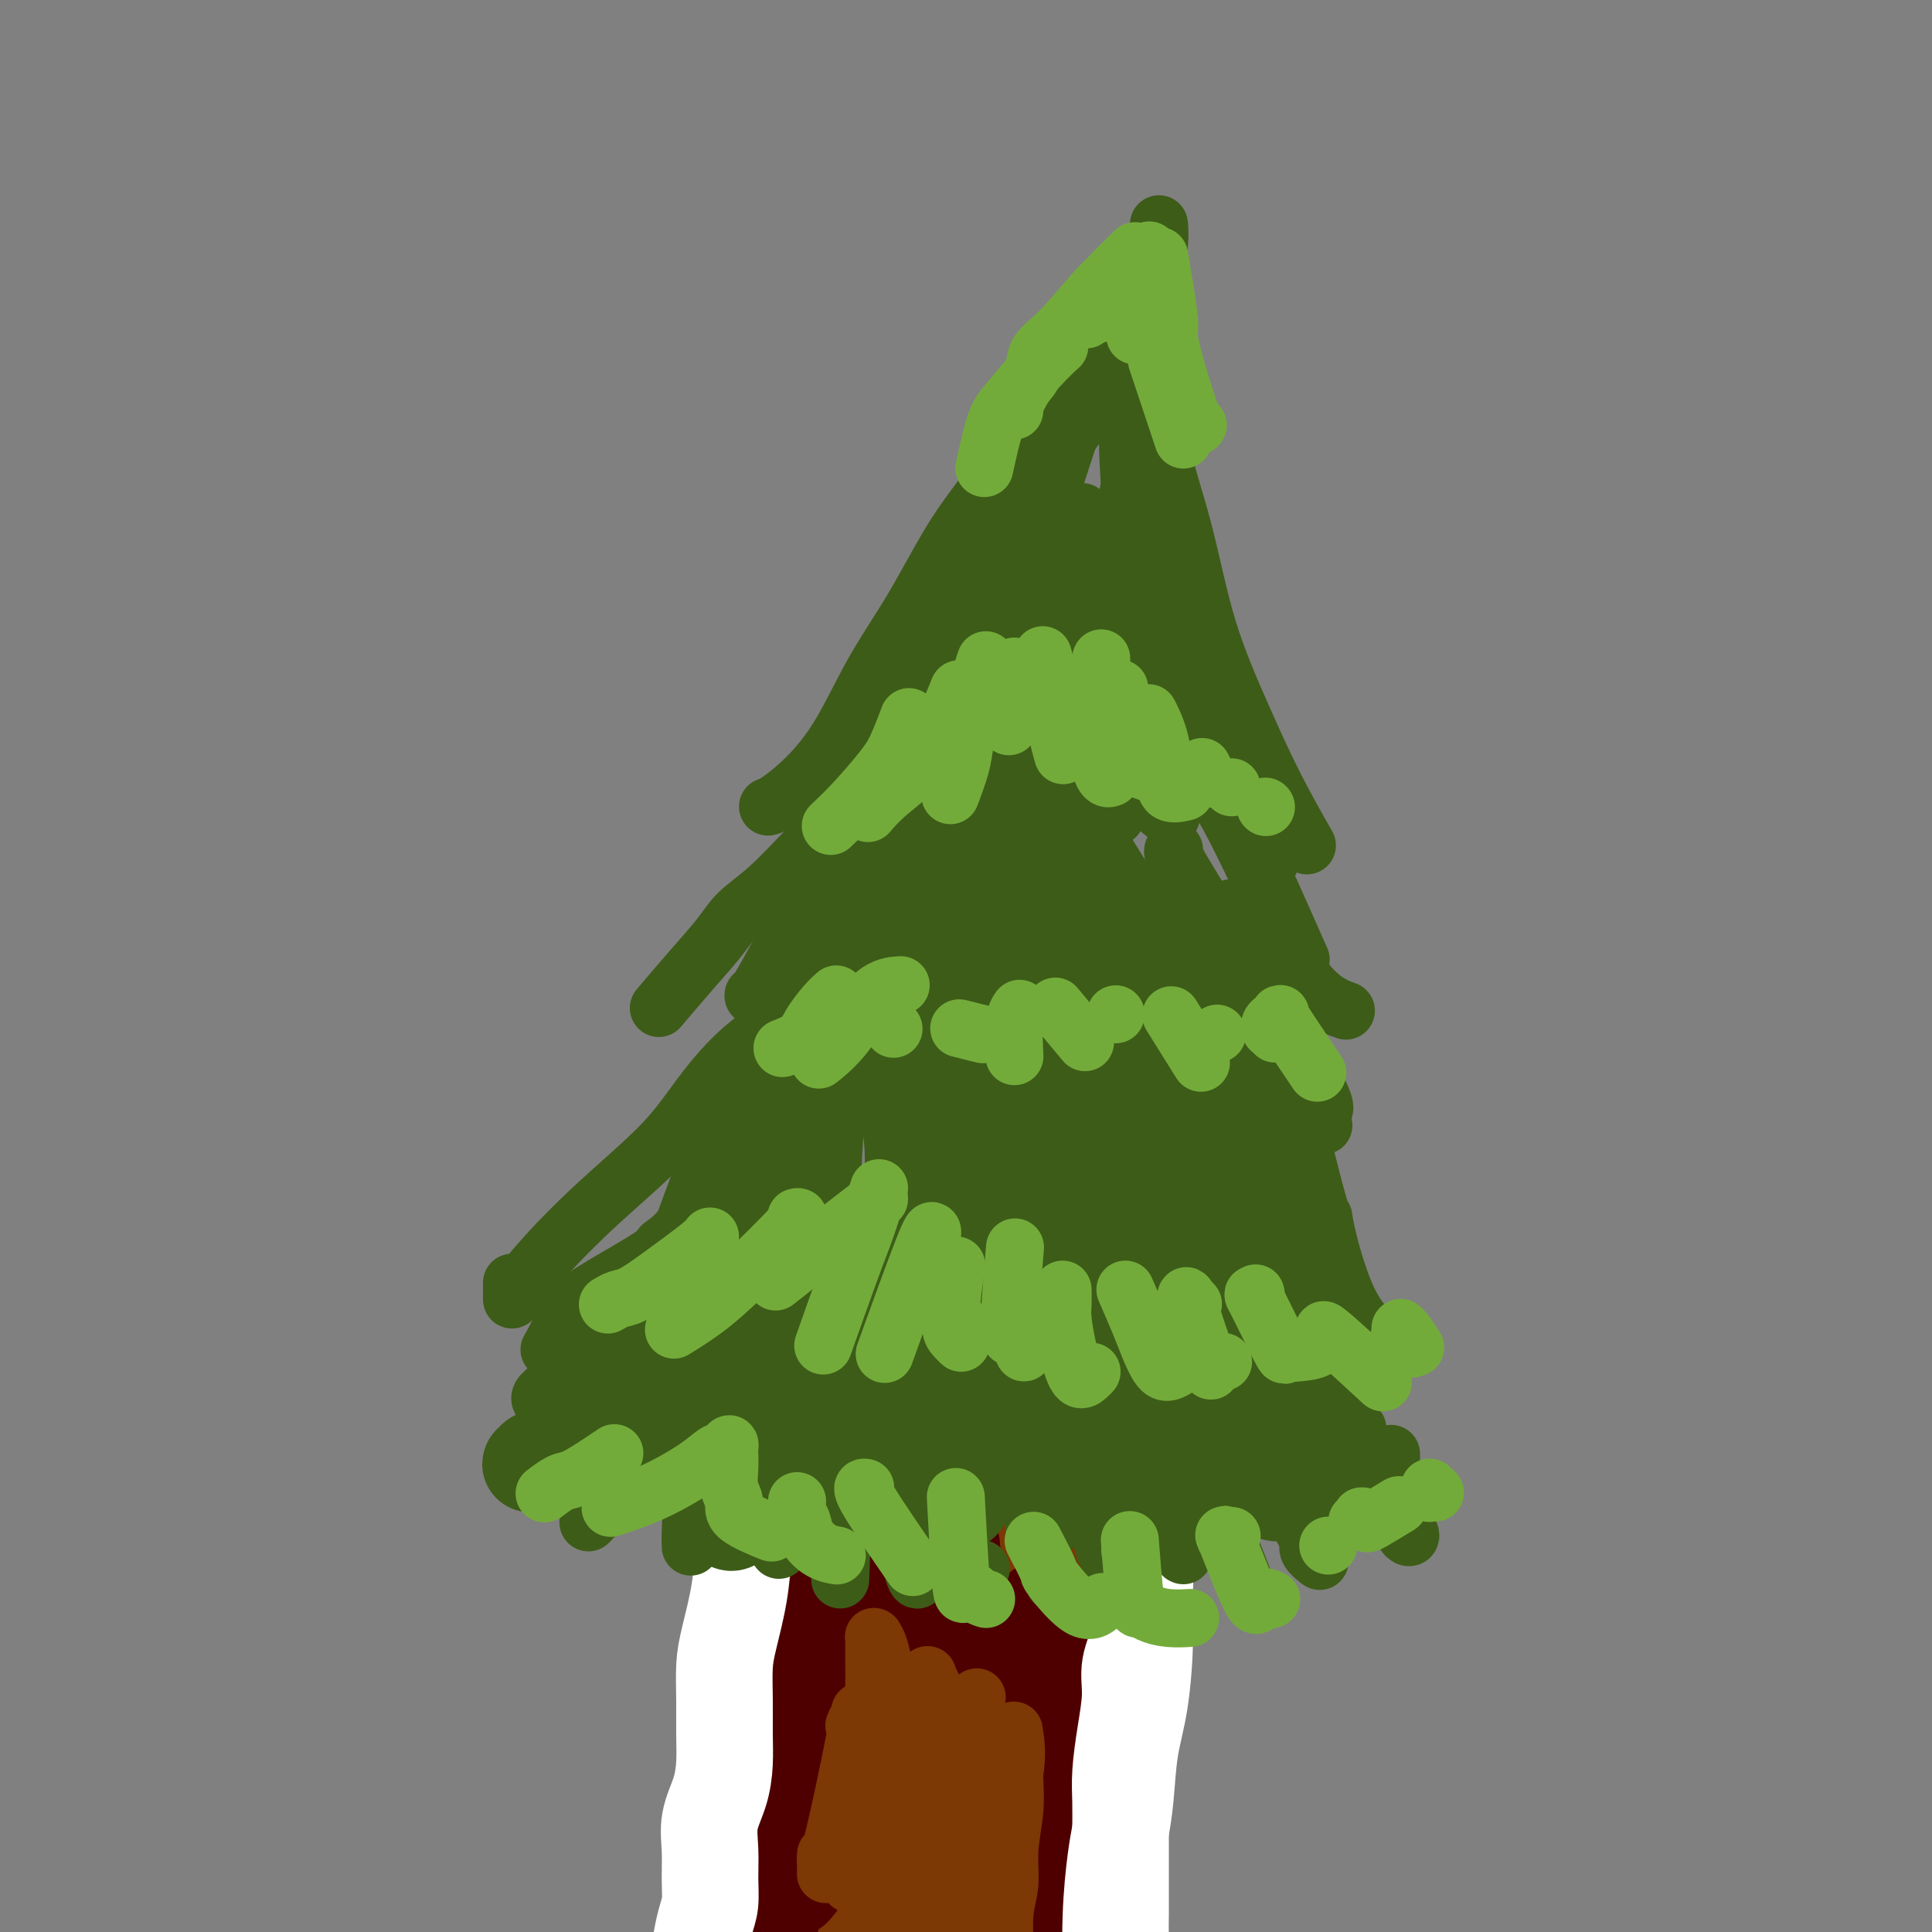<svg viewBox='0 0 400 400' version='1.1' xmlns='http://www.w3.org/2000/svg' xmlns:xlink='http://www.w3.org/1999/xlink'><rect x="0" y="0" width="400" height="400" fill="#808080" stroke="none"/><g fill='none' stroke='rgb(124,56,5)' stroke-width='20' stroke-linecap='round' stroke-linejoin='round'><path d='M159,388c-0.029,0.189 -0.057,0.378 0,0c0.057,-0.378 0.201,-1.321 1,-4c0.799,-2.679 2.253,-7.092 3,-11c0.747,-3.908 0.788,-7.310 1,-11c0.212,-3.690 0.594,-7.669 1,-11c0.406,-3.331 0.837,-6.013 1,-8c0.163,-1.987 0.058,-3.279 0,-4c-0.058,-0.721 -0.068,-0.872 0,-1c0.068,-0.128 0.214,-0.233 0,0c-0.214,0.233 -0.787,0.803 -1,2c-0.213,1.197 -0.067,3.021 0,7c0.067,3.979 0.057,10.115 0,16c-0.057,5.885 -0.159,11.521 0,16c0.159,4.479 0.578,7.801 1,10c0.422,2.199 0.848,3.276 1,4c0.152,0.724 0.032,1.095 0,1c-0.032,-0.095 0.026,-0.657 0,-1c-0.026,-0.343 -0.134,-0.466 0,-4c0.134,-3.534 0.512,-10.478 1,-18c0.488,-7.522 1.088,-15.621 2,-22c0.912,-6.379 2.137,-11.037 3,-15c0.863,-3.963 1.363,-7.231 2,-10c0.637,-2.769 1.410,-5.041 2,-6c0.590,-0.959 0.995,-0.606 1,0c0.005,0.606 -0.392,1.465 -1,3c-0.608,1.535 -1.428,3.746 -2,8c-0.572,4.254 -0.896,10.553 -1,17c-0.104,6.447 0.010,13.043 0,19c-0.010,5.957 -0.146,11.273 0,15c0.146,3.727 0.573,5.863 1,8'/><path d='M175,388c-0.361,11.270 -0.265,4.446 0,2c0.265,-2.446 0.698,-0.515 1,0c0.302,0.515 0.474,-0.387 1,-3c0.526,-2.613 1.408,-6.939 2,-13c0.592,-6.061 0.894,-13.859 1,-20c0.106,-6.141 0.015,-10.625 1,-15c0.985,-4.375 3.047,-8.641 4,-11c0.953,-2.359 0.798,-2.812 1,-3c0.202,-0.188 0.759,-0.110 1,0c0.241,0.110 0.164,0.253 0,1c-0.164,0.747 -0.415,2.098 -1,5c-0.585,2.902 -1.505,7.354 -2,14c-0.495,6.646 -0.564,15.485 -1,22c-0.436,6.515 -1.238,10.707 -1,14c0.238,3.293 1.517,5.687 2,7c0.483,1.313 0.169,1.547 0,2c-0.169,0.453 -0.193,1.127 0,1c0.193,-0.127 0.605,-1.054 1,-4c0.395,-2.946 0.775,-7.910 2,-19c1.225,-11.090 3.296,-28.308 4,-37c0.704,-8.692 0.042,-8.860 0,-10c-0.042,-1.140 0.535,-3.251 1,-4c0.465,-0.749 0.818,-0.135 1,0c0.182,0.135 0.191,-0.207 0,0c-0.191,0.207 -0.583,0.964 -1,6c-0.417,5.036 -0.857,14.349 -1,23c-0.143,8.651 0.013,16.638 0,24c-0.013,7.362 -0.196,14.097 0,19c0.196,4.903 0.770,7.972 1,10c0.230,2.028 0.115,3.014 0,4'/><path d='M192,403c-0.052,13.293 -0.181,3.525 0,0c0.181,-3.525 0.672,-0.807 1,-2c0.328,-1.193 0.493,-6.298 1,-14c0.507,-7.702 1.355,-18.000 2,-26c0.645,-8.000 1.087,-13.701 2,-19c0.913,-5.299 2.295,-10.196 3,-13c0.705,-2.804 0.731,-3.516 1,-4c0.269,-0.484 0.781,-0.740 1,-1c0.219,-0.260 0.145,-0.523 0,0c-0.145,0.523 -0.361,1.834 -1,8c-0.639,6.166 -1.702,17.188 -2,26c-0.298,8.812 0.167,15.414 0,21c-0.167,5.586 -0.967,10.155 -1,13c-0.033,2.845 0.702,3.967 1,4c0.298,0.033 0.160,-1.023 0,-1c-0.160,0.023 -0.341,1.123 0,-1c0.341,-2.123 1.206,-7.471 2,-15c0.794,-7.529 1.518,-17.241 2,-25c0.482,-7.759 0.722,-13.565 1,-18c0.278,-4.435 0.595,-7.497 1,-9c0.405,-1.503 0.897,-1.446 1,-2c0.103,-0.554 -0.184,-1.721 0,2c0.184,3.721 0.838,12.328 1,22c0.162,9.672 -0.167,20.410 0,28c0.167,7.590 0.832,12.033 1,15c0.168,2.967 -0.159,4.458 0,5c0.159,0.542 0.806,0.135 1,0c0.194,-0.135 -0.063,0.002 0,-4c0.063,-4.002 0.447,-12.143 1,-20c0.553,-7.857 1.277,-15.428 2,-23'/><path d='M213,350c0.680,-10.673 0.378,-13.855 1,-17c0.622,-3.145 2.166,-6.254 3,-8c0.834,-1.746 0.957,-2.130 1,-2c0.043,0.130 0.007,0.773 0,1c-0.007,0.227 0.016,0.037 0,5c-0.016,4.963 -0.071,15.081 0,24c0.071,8.919 0.267,16.641 0,22c-0.267,5.359 -0.999,8.355 -1,10c-0.001,1.645 0.728,1.939 1,2c0.272,0.061 0.086,-0.112 0,0c-0.086,0.112 -0.072,0.510 0,-2c0.072,-2.510 0.202,-7.927 1,-15c0.798,-7.073 2.265,-15.800 3,-21c0.735,-5.200 0.739,-6.872 1,-8c0.261,-1.128 0.780,-1.713 1,-2c0.220,-0.287 0.140,-0.276 0,1c-0.140,1.276 -0.340,3.819 -1,9c-0.660,5.181 -1.781,13.002 -3,22c-1.219,8.998 -2.537,19.174 -3,23c-0.463,3.826 -0.073,1.304 0,1c0.073,-0.304 -0.173,1.610 0,1c0.173,-0.610 0.764,-3.746 1,-5c0.236,-1.254 0.118,-0.627 0,0'/><path d='M168,344c0.452,-0.606 0.904,-1.211 0,0c-0.904,1.211 -3.164,4.239 -5,7c-1.836,2.761 -3.248,5.255 -4,7c-0.752,1.745 -0.842,2.741 -1,6c-0.158,3.259 -0.382,8.781 0,12c0.382,3.219 1.372,4.136 2,5c0.628,0.864 0.894,1.675 1,2c0.106,0.325 0.053,0.162 0,0'/><path d='M179,359c0.144,0.180 0.287,0.360 0,0c-0.287,-0.360 -1.006,-1.261 -1,-6c0.006,-4.739 0.737,-13.315 1,-20c0.263,-6.685 0.057,-11.480 0,-16c-0.057,-4.520 0.034,-8.766 0,-12c-0.034,-3.234 -0.193,-5.455 0,-7c0.193,-1.545 0.739,-2.412 1,-3c0.261,-0.588 0.238,-0.895 0,-1c-0.238,-0.105 -0.690,-0.006 -1,2c-0.310,2.006 -0.479,5.919 -1,13c-0.521,7.081 -1.394,17.329 -2,26c-0.606,8.671 -0.946,15.766 -1,21c-0.054,5.234 0.179,8.607 0,11c-0.179,2.393 -0.770,3.804 -1,4c-0.230,0.196 -0.100,-0.824 0,-1c0.100,-0.176 0.170,0.493 0,-1c-0.170,-1.493 -0.582,-5.146 -1,-12c-0.418,-6.854 -0.844,-16.908 -1,-24c-0.156,-7.092 -0.044,-11.221 0,-14c0.044,-2.779 0.020,-4.208 0,-5c-0.020,-0.792 -0.037,-0.949 0,-1c0.037,-0.051 0.128,0.002 0,0c-0.128,-0.002 -0.475,-0.061 -1,3c-0.525,3.061 -1.226,9.241 -2,17c-0.774,7.759 -1.619,17.096 -2,24c-0.381,6.904 -0.298,11.376 0,14c0.298,2.624 0.811,3.399 1,4c0.189,0.601 0.054,1.029 0,1c-0.054,-0.029 -0.027,-0.514 0,-1'/><path d='M168,375c-0.772,9.095 -0.701,1.332 0,-7c0.701,-8.332 2.033,-17.233 3,-25c0.967,-7.767 1.570,-14.400 3,-20c1.430,-5.600 3.688,-10.167 5,-13c1.312,-2.833 1.678,-3.931 2,-5c0.322,-1.069 0.601,-2.110 1,-2c0.399,0.110 0.919,1.371 1,2c0.081,0.629 -0.276,0.627 0,6c0.276,5.373 1.187,16.123 2,26c0.813,9.877 1.529,18.882 2,25c0.471,6.118 0.697,9.350 1,11c0.303,1.650 0.682,1.720 1,2c0.318,0.280 0.576,0.771 1,-1c0.424,-1.771 1.013,-5.804 2,-14c0.987,-8.196 2.372,-20.555 3,-30c0.628,-9.445 0.498,-15.974 1,-21c0.502,-5.026 1.637,-8.547 2,-11c0.363,-2.453 -0.045,-3.839 0,-4c0.045,-0.161 0.544,0.901 1,1c0.456,0.099 0.868,-0.766 1,11c0.132,11.766 -0.017,36.162 0,47c0.017,10.838 0.202,8.118 0,10c-0.202,1.882 -0.789,8.367 -1,11c-0.211,2.633 -0.045,1.413 0,1c0.045,-0.413 -0.030,-0.019 0,-1c0.030,-0.981 0.165,-3.335 1,-10c0.835,-6.665 2.370,-17.639 4,-26c1.630,-8.361 3.354,-14.107 5,-18c1.646,-3.893 3.212,-5.933 4,-7c0.788,-1.067 0.796,-1.162 1,-1c0.204,0.162 0.602,0.581 1,1'/><path d='M215,313c1.155,1.674 1.044,9.359 1,19c-0.044,9.641 -0.019,21.238 0,29c0.019,7.762 0.033,11.689 0,14c-0.033,2.311 -0.111,3.006 0,3c0.111,-0.006 0.412,-0.713 0,-1c-0.412,-0.287 -1.536,-0.155 -1,-5c0.536,-4.845 2.732,-14.668 4,-22c1.268,-7.332 1.610,-12.173 2,-15c0.390,-2.827 0.830,-3.638 1,-4c0.170,-0.362 0.070,-0.274 0,0c-0.070,0.274 -0.109,0.733 0,2c0.109,1.267 0.368,3.343 0,8c-0.368,4.657 -1.363,11.897 -2,16c-0.637,4.103 -0.918,5.069 -1,6c-0.082,0.931 0.033,1.828 0,2c-0.033,0.172 -0.215,-0.381 0,-1c0.215,-0.619 0.826,-1.305 1,-2c0.174,-0.695 -0.091,-1.398 0,-2c0.091,-0.602 0.537,-1.101 1,-1c0.463,0.101 0.943,0.803 1,4c0.057,3.197 -0.310,8.890 -1,15c-0.690,6.110 -1.705,12.638 -2,15c-0.295,2.362 0.128,0.558 0,0c-0.128,-0.558 -0.808,0.129 0,-1c0.808,-1.129 3.102,-4.073 5,-7c1.898,-2.927 3.399,-5.836 4,-7c0.601,-1.164 0.300,-0.582 0,0'/></g>
<g fill='none' stroke='rgb(78,0,0)' stroke-width='20' stroke-linecap='round' stroke-linejoin='round'><path d='M175,381c-0.619,-0.647 -1.238,-1.294 -2,-5c-0.762,-3.706 -1.668,-10.471 -2,-16c-0.332,-5.529 -0.089,-9.821 0,-13c0.089,-3.179 0.026,-5.245 0,-7c-0.026,-1.755 -0.013,-3.198 0,-4c0.013,-0.802 0.026,-0.963 0,-1c-0.026,-0.037 -0.092,0.051 0,0c0.092,-0.051 0.341,-0.242 0,1c-0.341,1.242 -1.273,3.917 -2,9c-0.727,5.083 -1.249,12.573 -2,19c-0.751,6.427 -1.733,11.789 -2,16c-0.267,4.211 0.179,7.269 0,9c-0.179,1.731 -0.983,2.133 -1,2c-0.017,-0.133 0.755,-0.803 1,-1c0.245,-0.197 -0.036,0.079 0,-2c0.036,-2.079 0.388,-6.512 1,-13c0.612,-6.488 1.484,-15.031 2,-22c0.516,-6.969 0.675,-12.365 1,-17c0.325,-4.635 0.817,-8.508 1,-11c0.183,-2.492 0.056,-3.603 0,-4c-0.056,-0.397 -0.040,-0.079 0,0c0.040,0.079 0.103,-0.082 0,0c-0.103,0.082 -0.371,0.407 -1,4c-0.629,3.593 -1.619,10.455 -3,18c-1.381,7.545 -3.154,15.775 -4,23c-0.846,7.225 -0.766,13.445 -1,18c-0.234,4.555 -0.781,7.444 -1,9c-0.219,1.556 -0.109,1.778 0,2'/><path d='M160,395c-1.606,11.515 -0.621,3.304 0,0c0.621,-3.304 0.877,-1.700 1,-5c0.123,-3.300 0.114,-11.503 1,-19c0.886,-7.497 2.668,-14.290 4,-20c1.332,-5.710 2.213,-10.339 3,-14c0.787,-3.661 1.480,-6.354 2,-8c0.520,-1.646 0.868,-2.245 1,-3c0.132,-0.755 0.049,-1.666 0,-2c-0.049,-0.334 -0.062,-0.092 0,0c0.062,0.092 0.200,0.035 0,1c-0.200,0.965 -0.736,2.951 -2,6c-1.264,3.049 -3.254,7.160 -5,14c-1.746,6.840 -3.248,16.408 -4,23c-0.752,6.592 -0.753,10.207 -1,13c-0.247,2.793 -0.739,4.764 -1,6c-0.261,1.236 -0.291,1.736 0,2c0.291,0.264 0.905,0.293 1,1c0.095,0.707 -0.328,2.092 1,-1c1.328,-3.092 4.406,-10.661 6,-16c1.594,-5.339 1.704,-8.448 2,-11c0.296,-2.552 0.778,-4.548 2,-9c1.222,-4.452 3.185,-11.361 4,-16c0.815,-4.639 0.481,-7.008 1,-10c0.519,-2.992 1.892,-6.606 3,-9c1.108,-2.394 1.952,-3.568 2,-4c0.048,-0.432 -0.701,-0.124 -1,0c-0.299,0.124 -0.150,0.062 0,0'/><path d='M216,333c-0.061,0.954 -0.122,1.908 -1,4c-0.878,2.092 -2.575,5.320 -4,10c-1.425,4.680 -2.580,10.810 -3,16c-0.420,5.190 -0.105,9.440 0,12c0.105,2.560 0.001,3.429 0,4c-0.001,0.571 0.100,0.845 0,1c-0.100,0.155 -0.401,0.192 0,-1c0.401,-1.192 1.506,-3.612 3,-11c1.494,-7.388 3.379,-19.746 4,-25c0.621,-5.254 -0.020,-3.406 0,-4c0.020,-0.594 0.703,-3.630 1,-5c0.297,-1.370 0.210,-1.073 0,-1c-0.210,0.073 -0.542,-0.079 -1,1c-0.458,1.079 -1.041,3.390 -2,11c-0.959,7.610 -2.293,20.520 -3,30c-0.707,9.480 -0.788,15.531 -1,20c-0.212,4.469 -0.557,7.355 -1,9c-0.443,1.645 -0.985,2.048 -1,2c-0.015,-0.048 0.497,-0.546 1,-1c0.503,-0.454 0.997,-0.864 2,-6c1.003,-5.136 2.515,-14.997 4,-22c1.485,-7.003 2.942,-11.147 4,-14c1.058,-2.853 1.716,-4.414 2,-5c0.284,-0.586 0.195,-0.198 0,2c-0.195,2.198 -0.497,6.204 -1,11c-0.503,4.796 -1.207,10.382 -2,15c-0.793,4.618 -1.677,8.269 -2,11c-0.323,2.731 -0.087,4.543 0,6c0.087,1.457 0.025,2.559 0,2c-0.025,-0.559 -0.012,-2.780 0,-5'/><path d='M215,400c0.000,-0.500 0.000,-0.250 0,0'/><path d='M203,337c0.430,-0.949 0.860,-1.897 0,0c-0.860,1.897 -3.010,6.641 -4,10c-0.990,3.359 -0.819,5.335 -1,6c-0.181,0.665 -0.713,0.019 -1,1c-0.287,0.981 -0.330,3.588 0,-1c0.330,-4.588 1.032,-16.371 1,-23c-0.032,-6.629 -0.800,-8.102 -1,-9c-0.200,-0.898 0.166,-1.220 0,-1c-0.166,0.220 -0.864,0.982 -1,1c-0.136,0.018 0.289,-0.706 0,2c-0.289,2.706 -1.293,8.844 -2,16c-0.707,7.156 -1.117,15.330 -1,21c0.117,5.670 0.762,8.834 1,10c0.238,1.166 0.068,0.333 0,0c-0.068,-0.333 -0.034,-0.167 0,0'/></g>
<g fill='none' stroke='rgb(255,255,255)' stroke-width='20' stroke-linecap='round' stroke-linejoin='round'><path d='M153,270c-0.089,-0.295 -0.178,-0.590 0,0c0.178,0.590 0.623,2.066 1,3c0.377,0.934 0.687,1.327 1,3c0.313,1.673 0.631,4.625 1,7c0.369,2.375 0.789,4.172 1,6c0.211,1.828 0.212,3.685 0,6c-0.212,2.315 -0.638,5.087 -1,8c-0.362,2.913 -0.661,5.967 -1,9c-0.339,3.033 -0.718,6.045 -1,9c-0.282,2.955 -0.468,5.853 -1,9c-0.532,3.147 -1.410,6.542 -2,9c-0.590,2.458 -0.892,3.979 -1,6c-0.108,2.021 -0.022,4.542 0,7c0.022,2.458 -0.018,4.855 0,7c0.018,2.145 0.096,4.039 0,6c-0.096,1.961 -0.365,3.988 -1,6c-0.635,2.012 -1.637,4.010 -2,6c-0.363,1.990 -0.087,3.973 0,6c0.087,2.027 -0.015,4.100 0,6c0.015,1.900 0.148,3.628 0,5c-0.148,1.372 -0.575,2.388 -1,4c-0.425,1.612 -0.846,3.821 -1,5c-0.154,1.179 -0.040,1.328 0,2c0.040,0.672 0.007,1.867 0,3c-0.007,1.133 0.012,2.204 0,3c-0.012,0.796 -0.055,1.316 0,2c0.055,0.684 0.207,1.530 0,2c-0.207,0.470 -0.773,0.563 -1,1c-0.227,0.437 -0.113,1.219 0,2'/><path d='M144,418c-2.012,19.143 -0.542,5.500 0,1c0.542,-4.500 0.155,0.143 0,2c-0.155,1.857 -0.077,0.929 0,0'/><path d='M240,261c0.002,-0.023 0.004,-0.046 0,0c-0.004,0.046 -0.014,0.160 0,0c0.014,-0.160 0.052,-0.594 0,0c-0.052,0.594 -0.194,2.217 0,5c0.194,2.783 0.725,6.727 1,10c0.275,3.273 0.295,5.876 0,9c-0.295,3.124 -0.904,6.770 -1,11c-0.096,4.230 0.320,9.043 0,13c-0.320,3.957 -1.377,7.059 -2,10c-0.623,2.941 -0.811,5.722 -1,9c-0.189,3.278 -0.380,7.054 -1,10c-0.620,2.946 -1.669,5.062 -2,7c-0.331,1.938 0.055,3.696 0,6c-0.055,2.304 -0.551,5.153 -1,8c-0.449,2.847 -0.852,5.692 -1,8c-0.148,2.308 -0.039,4.079 0,6c0.039,1.921 0.010,3.991 0,6c-0.010,2.009 -0.002,3.958 0,6c0.002,2.042 -0.003,4.177 0,6c0.003,1.823 0.015,3.335 0,5c-0.015,1.665 -0.057,3.482 0,5c0.057,1.518 0.211,2.738 0,4c-0.211,1.262 -0.789,2.565 -1,4c-0.211,1.435 -0.057,3.000 0,4c0.057,1.000 0.015,1.434 0,2c-0.015,0.566 -0.004,1.262 0,2c0.004,0.738 0.001,1.517 0,2c-0.001,0.483 -0.000,0.668 0,1c0.000,0.332 0.000,0.809 0,1c-0.000,0.191 -0.000,0.095 0,0'/><path d='M231,421c-0.381,8.465 -0.834,2.629 -1,0c-0.166,-2.629 -0.045,-2.049 0,-2c0.045,0.049 0.015,-0.433 0,-1c-0.015,-0.567 -0.015,-1.220 0,-2c0.015,-0.780 0.046,-1.688 0,-5c-0.046,-3.312 -0.168,-9.030 0,-14c0.168,-4.970 0.626,-9.193 1,-12c0.374,-2.807 0.665,-4.199 1,-6c0.335,-1.801 0.715,-4.011 1,-7c0.285,-2.989 0.476,-6.756 1,-10c0.524,-3.244 1.382,-5.966 2,-10c0.618,-4.034 0.997,-9.380 1,-13c0.003,-3.620 -0.369,-5.513 0,-11c0.369,-5.487 1.478,-14.567 2,-19c0.522,-4.433 0.455,-4.220 0,-5c-0.455,-0.780 -1.300,-2.554 -1,-5c0.300,-2.446 1.744,-5.566 2,-10c0.256,-4.434 -0.677,-10.183 -1,-13c-0.323,-2.817 -0.035,-2.704 0,-3c0.035,-0.296 -0.183,-1.003 0,-1c0.183,0.003 0.767,0.715 1,1c0.233,0.285 0.117,0.142 0,0'/></g>
<g fill='none' stroke='rgb(61,92,24)' stroke-width='20' stroke-linecap='round' stroke-linejoin='round'><path d='M132,296c1.358,-1.077 2.717,-2.154 4,-4c1.283,-1.846 2.491,-4.460 4,-7c1.509,-2.540 3.319,-5.007 5,-7c1.681,-1.993 3.234,-3.514 4,-5c0.766,-1.486 0.745,-2.939 1,-4c0.255,-1.061 0.787,-1.732 1,-2c0.213,-0.268 0.106,-0.134 0,0'/><path d='M142,298c0.033,-0.032 0.066,-0.065 0,0c-0.066,0.065 -0.230,0.227 0,0c0.230,-0.227 0.856,-0.842 3,-3c2.144,-2.158 5.808,-5.860 8,-8c2.192,-2.140 2.913,-2.717 4,-6c1.087,-3.283 2.539,-9.272 3,-12c0.461,-2.728 -0.069,-2.196 0,-2c0.069,0.196 0.735,0.056 1,0c0.265,-0.056 0.127,-0.027 0,0c-0.127,0.027 -0.244,0.051 0,1c0.244,0.949 0.850,2.822 1,5c0.150,2.178 -0.157,4.662 0,7c0.157,2.338 0.776,4.532 1,6c0.224,1.468 0.052,2.211 0,3c-0.052,0.789 0.014,1.625 0,2c-0.014,0.375 -0.110,0.288 0,0c0.110,-0.288 0.426,-0.777 1,-2c0.574,-1.223 1.407,-3.182 2,-5c0.593,-1.818 0.946,-3.496 1,-5c0.054,-1.504 -0.193,-2.832 0,-4c0.193,-1.168 0.825,-2.174 1,-3c0.175,-0.826 -0.108,-1.473 0,-2c0.108,-0.527 0.606,-0.935 1,-1c0.394,-0.065 0.683,0.213 1,1c0.317,0.787 0.662,2.082 1,4c0.338,1.918 0.669,4.459 1,7'/><path d='M172,281c0.647,2.829 0.765,3.903 1,5c0.235,1.097 0.588,2.217 1,3c0.412,0.783 0.884,1.230 1,2c0.116,0.770 -0.124,1.865 0,2c0.124,0.135 0.610,-0.688 1,-1c0.390,-0.312 0.683,-0.112 1,-1c0.317,-0.888 0.659,-2.862 1,-5c0.341,-2.138 0.683,-4.439 1,-6c0.317,-1.561 0.610,-2.383 1,-3c0.390,-0.617 0.878,-1.028 1,-1c0.122,0.028 -0.122,0.495 0,1c0.122,0.505 0.610,1.046 1,2c0.390,0.954 0.683,2.319 1,4c0.317,1.681 0.657,3.676 1,5c0.343,1.324 0.687,1.976 1,3c0.313,1.024 0.595,2.420 1,3c0.405,0.580 0.934,0.343 1,1c0.066,0.657 -0.332,2.209 0,1c0.332,-1.209 1.394,-5.177 2,-7c0.606,-1.823 0.756,-1.500 1,-2c0.244,-0.500 0.581,-1.822 1,-3c0.419,-1.178 0.921,-2.212 1,-3c0.079,-0.788 -0.263,-1.330 0,-1c0.263,0.330 1.131,1.534 2,3c0.869,1.466 1.738,3.195 2,5c0.262,1.805 -0.085,3.685 0,5c0.085,1.315 0.600,2.064 1,3c0.400,0.936 0.685,2.060 1,3c0.315,0.940 0.662,1.697 1,2c0.338,0.303 0.669,0.151 1,0'/><path d='M200,301c1.586,3.155 1.551,1.044 2,-3c0.449,-4.044 1.381,-10.021 2,-14c0.619,-3.979 0.924,-5.958 1,-7c0.076,-1.042 -0.078,-1.145 0,-1c0.078,0.145 0.388,0.538 1,1c0.612,0.462 1.526,0.991 2,2c0.474,1.009 0.509,2.496 1,4c0.491,1.504 1.437,3.023 2,5c0.563,1.977 0.741,4.411 1,6c0.259,1.589 0.598,2.335 1,3c0.402,0.665 0.866,1.251 1,2c0.134,0.749 -0.061,1.660 0,2c0.061,0.340 0.380,0.108 1,0c0.620,-0.108 1.543,-0.093 2,-1c0.457,-0.907 0.448,-2.735 1,-4c0.552,-1.265 1.666,-1.968 2,-3c0.334,-1.032 -0.111,-2.392 0,-3c0.111,-0.608 0.779,-0.463 1,-1c0.221,-0.537 -0.006,-1.757 1,-1c1.006,0.757 3.246,3.489 4,5c0.754,1.511 0.022,1.800 0,2c-0.022,0.200 0.665,0.310 1,1c0.335,0.690 0.318,1.958 1,3c0.682,1.042 2.064,1.856 3,2c0.936,0.144 1.428,-0.381 2,-2c0.572,-1.619 1.226,-4.331 2,-7c0.774,-2.669 1.670,-5.296 2,-7c0.330,-1.704 0.094,-2.487 0,-3c-0.094,-0.513 -0.047,-0.757 0,-1'/><path d='M237,281c1.104,-3.174 0.863,-1.108 1,0c0.137,1.108 0.651,1.259 1,2c0.349,0.741 0.531,2.072 1,4c0.469,1.928 1.224,4.453 2,6c0.776,1.547 1.573,2.114 2,3c0.427,0.886 0.482,2.090 1,3c0.518,0.910 1.498,1.528 2,2c0.502,0.472 0.527,0.800 1,1c0.473,0.200 1.395,0.271 2,0c0.605,-0.271 0.893,-0.885 1,-2c0.107,-1.115 0.032,-2.730 0,-4c-0.032,-1.270 -0.020,-2.194 0,-3c0.020,-0.806 0.050,-1.494 0,-2c-0.050,-0.506 -0.179,-0.831 0,-1c0.179,-0.169 0.667,-0.183 1,0c0.333,0.183 0.513,0.561 1,1c0.487,0.439 1.283,0.938 2,2c0.717,1.062 1.356,2.688 2,4c0.644,1.312 1.293,2.309 2,3c0.707,0.691 1.471,1.076 2,2c0.529,0.924 0.821,2.389 2,2c1.179,-0.389 3.243,-2.630 4,-4c0.757,-1.370 0.206,-1.867 0,-3c-0.206,-1.133 -0.067,-2.900 0,-4c0.067,-1.100 0.062,-1.533 0,-2c-0.062,-0.467 -0.182,-0.968 0,-1c0.182,-0.032 0.667,0.404 1,1c0.333,0.596 0.513,1.353 1,2c0.487,0.647 1.282,1.185 2,2c0.718,0.815 1.359,1.908 2,3'/><path d='M273,298c1.156,1.689 1.044,1.911 1,2c-0.044,0.089 -0.022,0.044 0,0'/><path d='M122,298c0.143,-0.138 0.285,-0.276 0,0c-0.285,0.276 -0.999,0.966 0,0c0.999,-0.966 3.710,-3.589 6,-6c2.290,-2.411 4.158,-4.611 6,-7c1.842,-2.389 3.656,-4.968 5,-7c1.344,-2.032 2.216,-3.516 3,-5c0.784,-1.484 1.478,-2.969 2,-4c0.522,-1.031 0.870,-1.608 1,-2c0.130,-0.392 0.040,-0.598 0,-1c-0.040,-0.402 -0.031,-0.999 0,-1c0.031,-0.001 0.083,0.595 0,1c-0.083,0.405 -0.301,0.618 -1,2c-0.699,1.382 -1.878,3.933 -4,7c-2.122,3.067 -5.188,6.650 -8,10c-2.812,3.350 -5.369,6.467 -8,9c-2.631,2.533 -5.335,4.482 -7,6c-1.665,1.518 -2.289,2.604 -3,3c-0.711,0.396 -1.508,0.102 -2,0c-0.492,-0.102 -0.679,-0.012 -1,0c-0.321,0.012 -0.775,-0.053 -1,0c-0.225,0.053 -0.221,0.223 0,0c0.221,-0.223 0.660,-0.840 1,-1c0.340,-0.160 0.580,0.135 1,0c0.420,-0.135 1.019,-0.702 2,-1c0.981,-0.298 2.346,-0.327 4,-1c1.654,-0.673 3.599,-1.989 6,-3c2.401,-1.011 5.257,-1.717 8,-3c2.743,-1.283 5.371,-3.141 8,-5'/><path d='M140,289c5.830,-3.331 5.906,-4.659 7,-6c1.094,-1.341 3.207,-2.697 5,-4c1.793,-1.303 3.265,-2.555 4,-3c0.735,-0.445 0.733,-0.083 1,0c0.267,0.083 0.804,-0.112 1,0c0.196,0.112 0.050,0.531 0,1c-0.050,0.469 -0.003,0.986 0,2c0.003,1.014 -0.039,2.523 -1,5c-0.961,2.477 -2.843,5.921 -4,10c-1.157,4.079 -1.591,8.793 -2,12c-0.409,3.207 -0.795,4.905 -1,6c-0.205,1.095 -0.230,1.585 0,2c0.230,0.415 0.715,0.756 1,1c0.285,0.244 0.369,0.392 1,0c0.631,-0.392 1.808,-1.322 3,-3c1.192,-1.678 2.398,-4.102 4,-6c1.602,-1.898 3.599,-3.268 5,-5c1.401,-1.732 2.207,-3.826 3,-5c0.793,-1.174 1.575,-1.427 2,-2c0.425,-0.573 0.495,-1.466 1,-1c0.505,0.466 1.444,2.292 2,3c0.556,0.708 0.727,0.297 1,1c0.273,0.703 0.646,2.518 1,5c0.354,2.482 0.690,5.630 1,7c0.310,1.370 0.596,0.961 1,1c0.404,0.039 0.926,0.524 1,1c0.074,0.476 -0.300,0.942 0,1c0.300,0.058 1.273,-0.292 2,-1c0.727,-0.708 1.208,-1.774 2,-3c0.792,-1.226 1.896,-2.613 3,-4'/><path d='M184,304c1.489,-1.879 1.713,-3.076 2,-4c0.287,-0.924 0.639,-1.573 1,-2c0.361,-0.427 0.731,-0.631 1,-1c0.269,-0.369 0.435,-0.902 1,-1c0.565,-0.098 1.527,0.240 2,1c0.473,0.760 0.456,1.943 1,3c0.544,1.057 1.650,1.989 2,3c0.350,1.011 -0.057,2.101 0,3c0.057,0.899 0.577,1.608 1,2c0.423,0.392 0.747,0.468 1,1c0.253,0.532 0.435,1.519 1,2c0.565,0.481 1.515,0.456 2,0c0.485,-0.456 0.507,-1.344 1,-2c0.493,-0.656 1.459,-1.079 2,-2c0.541,-0.921 0.659,-2.339 1,-3c0.341,-0.661 0.906,-0.564 1,-1c0.094,-0.436 -0.284,-1.403 0,-2c0.284,-0.597 1.230,-0.823 2,-1c0.770,-0.177 1.363,-0.306 2,0c0.637,0.306 1.319,1.045 2,2c0.681,0.955 1.360,2.124 2,3c0.640,0.876 1.239,1.458 2,2c0.761,0.542 1.684,1.044 2,2c0.316,0.956 0.024,2.367 3,2c2.976,-0.367 9.220,-2.513 12,-4c2.780,-1.487 2.096,-2.316 2,-3c-0.096,-0.684 0.397,-1.223 1,-2c0.603,-0.777 1.315,-1.794 2,-2c0.685,-0.206 1.342,0.397 2,1'/><path d='M238,301c3.129,-1.361 1.453,0.236 1,1c-0.453,0.764 0.317,0.694 1,1c0.683,0.306 1.281,0.986 2,2c0.719,1.014 1.561,2.361 2,3c0.439,0.639 0.474,0.571 1,1c0.526,0.429 1.542,1.354 2,2c0.458,0.646 0.358,1.014 1,1c0.642,-0.014 2.028,-0.408 3,-1c0.972,-0.592 1.531,-1.381 2,-2c0.469,-0.619 0.847,-1.066 1,-2c0.153,-0.934 0.080,-2.353 0,-3c-0.080,-0.647 -0.168,-0.521 0,-1c0.168,-0.479 0.593,-1.562 1,-2c0.407,-0.438 0.795,-0.231 1,0c0.205,0.231 0.226,0.485 1,1c0.774,0.515 2.303,1.291 3,2c0.697,0.709 0.564,1.350 1,2c0.436,0.650 1.440,1.309 2,2c0.560,0.691 0.674,1.413 2,1c1.326,-0.413 3.863,-1.960 5,-3c1.137,-1.040 0.876,-1.574 1,-2c0.124,-0.426 0.635,-0.743 1,-1c0.365,-0.257 0.584,-0.454 1,-1c0.416,-0.546 1.029,-1.442 2,-1c0.971,0.442 2.299,2.224 3,3c0.701,0.776 0.776,0.548 1,1c0.224,0.452 0.599,1.583 1,2c0.401,0.417 0.829,0.119 1,0c0.171,-0.119 0.086,-0.060 0,0'/><path d='M157,260c-0.069,0.155 -0.139,0.310 0,0c0.139,-0.310 0.485,-1.084 0,0c-0.485,1.084 -1.801,4.025 -3,6c-1.199,1.975 -2.280,2.983 -3,4c-0.720,1.017 -1.078,2.043 -2,4c-0.922,1.957 -2.406,4.845 -3,6c-0.594,1.155 -0.297,0.578 0,0'/><path d='M193,249c-0.053,0.302 -0.106,0.604 0,0c0.106,-0.604 0.372,-2.113 0,0c-0.372,2.113 -1.382,7.847 -2,12c-0.618,4.153 -0.845,6.724 -1,9c-0.155,2.276 -0.238,4.256 0,6c0.238,1.744 0.796,3.251 1,5c0.204,1.749 0.055,3.740 0,5c-0.055,1.260 -0.016,1.789 0,2c0.016,0.211 0.008,0.106 0,0'/><path d='M198,255c0.021,0.277 0.042,0.554 0,0c-0.042,-0.554 -0.147,-1.941 0,0c0.147,1.941 0.548,7.208 1,11c0.452,3.792 0.956,6.109 2,10c1.044,3.891 2.627,9.355 4,14c1.373,4.645 2.535,8.470 3,10c0.465,1.530 0.232,0.765 0,0'/><path d='M220,259c0.656,2.708 1.311,5.416 2,8c0.689,2.584 1.411,5.043 2,7c0.589,1.957 1.043,3.411 2,5c0.957,1.589 2.416,3.311 3,4c0.584,0.689 0.292,0.344 0,0'/><path d='M239,253c-0.238,-0.667 -0.477,-1.334 0,0c0.477,1.334 1.669,4.670 3,8c1.331,3.330 2.800,6.656 4,9c1.200,2.344 2.131,3.708 3,5c0.869,1.292 1.677,2.512 2,3c0.323,0.488 0.162,0.244 0,0'/><path d='M265,265c-0.111,1.778 -0.222,3.556 0,5c0.222,1.444 0.778,2.556 1,3c0.222,0.444 0.111,0.222 0,0'/><path d='M267,278c0.000,0.000 0.000,0.000 0,0c0.000,0.000 0.000,0.000 0,0'/><path d='M263,275c-0.178,-0.147 -0.356,-0.295 0,0c0.356,0.295 1.244,1.032 2,2c0.756,0.968 1.378,2.167 2,4c0.622,1.833 1.244,4.301 2,6c0.756,1.699 1.644,2.628 2,3c0.356,0.372 0.178,0.186 0,0'/></g>
<g fill='none' stroke='rgb(61,92,24)' stroke-width='12' stroke-linecap='round' stroke-linejoin='round'><path d='M167,208c-0.366,0.295 -0.733,0.591 -3,2c-2.267,1.409 -6.436,3.932 -10,7c-3.564,3.068 -6.524,6.683 -9,10c-2.476,3.317 -4.467,6.337 -8,10c-3.533,3.663 -8.607,7.969 -13,12c-4.393,4.031 -8.105,7.787 -11,11c-2.895,3.213 -4.972,5.883 -6,7c-1.028,1.117 -1.008,0.681 -1,1c0.008,0.319 0.002,1.394 0,1c-0.002,-0.394 -0.001,-2.255 0,-3c0.001,-0.745 0.000,-0.372 0,0'/><path d='M171,212c-2.963,2.520 -5.927,5.040 -9,8c-3.073,2.960 -6.257,6.362 -9,10c-2.743,3.638 -5.047,7.514 -7,12c-1.953,4.486 -3.557,9.583 -5,13c-1.443,3.417 -2.727,5.153 -4,8c-1.273,2.847 -2.535,6.805 -3,8c-0.465,1.195 -0.133,-0.373 0,-1c0.133,-0.627 0.066,-0.314 0,0'/><path d='M170,217c-0.050,0.049 -0.101,0.098 0,0c0.101,-0.098 0.353,-0.345 0,0c-0.353,0.345 -1.310,1.280 -3,4c-1.690,2.720 -4.111,7.225 -6,11c-1.889,3.775 -3.246,6.821 -5,11c-1.754,4.179 -3.907,9.490 -6,14c-2.093,4.510 -4.128,8.219 -5,11c-0.872,2.781 -0.581,4.633 -1,4c-0.419,-0.633 -1.548,-3.752 -2,-5c-0.452,-1.248 -0.226,-0.624 0,0'/><path d='M176,205c-1.376,5.852 -2.753,11.704 -4,18c-1.247,6.296 -2.365,13.035 -3,16c-0.635,2.965 -0.786,2.156 -1,4c-0.214,1.844 -0.490,6.340 -2,11c-1.510,4.660 -4.253,9.486 -5,11c-0.747,1.514 0.501,-0.282 1,-1c0.499,-0.718 0.250,-0.359 0,0'/><path d='M178,208c0.144,-0.471 0.289,-0.942 0,0c-0.289,0.942 -1.010,3.297 -2,7c-0.990,3.703 -2.247,8.754 -3,17c-0.753,8.246 -1.000,19.688 -1,26c0.000,6.313 0.247,7.496 0,9c-0.247,1.504 -0.990,3.328 -1,4c-0.010,0.672 0.711,0.192 1,0c0.289,-0.192 0.144,-0.096 0,0'/><path d='M185,214c0.105,-0.315 0.209,-0.631 0,0c-0.209,0.631 -0.733,2.208 -1,5c-0.267,2.792 -0.278,6.798 0,10c0.278,3.202 0.844,5.598 1,9c0.156,3.402 -0.098,7.808 0,11c0.098,3.192 0.548,5.170 1,7c0.452,1.830 0.905,3.511 1,5c0.095,1.489 -0.167,2.785 0,3c0.167,0.215 0.762,-0.653 1,-1c0.238,-0.347 0.119,-0.174 0,0'/><path d='M196,211c-0.406,4.134 -0.812,8.269 -1,13c-0.188,4.731 -0.158,10.060 0,14c0.158,3.940 0.446,6.492 1,10c0.554,3.508 1.375,7.971 2,11c0.625,3.029 1.053,4.623 2,6c0.947,1.377 2.413,2.536 3,3c0.587,0.464 0.293,0.232 0,0'/><path d='M201,213c-0.117,7.372 -0.233,14.744 0,19c0.233,4.256 0.816,5.396 1,8c0.184,2.604 -0.031,6.673 1,12c1.031,5.327 3.307,11.912 5,15c1.693,3.088 2.802,2.677 4,2c1.198,-0.677 2.485,-1.622 3,-2c0.515,-0.378 0.257,-0.189 0,0'/><path d='M216,221c0.011,1.357 0.022,2.715 0,4c-0.022,1.285 -0.076,2.498 0,6c0.076,3.502 0.283,9.292 1,14c0.717,4.708 1.943,8.333 3,13c1.057,4.667 1.943,10.375 3,13c1.057,2.625 2.285,2.168 3,2c0.715,-0.168 0.919,-0.048 1,0c0.081,0.048 0.041,0.024 0,0'/><path d='M222,222c1.479,10.726 2.957,21.452 4,27c1.043,5.548 1.650,5.918 2,7c0.350,1.082 0.444,2.878 1,5c0.556,2.122 1.573,4.571 3,6c1.427,1.429 3.265,1.837 4,2c0.735,0.163 0.368,0.082 0,0'/><path d='M234,217c-0.640,-2.662 -1.279,-5.324 0,0c1.279,5.324 4.477,18.635 6,25c1.523,6.365 1.372,5.786 2,8c0.628,2.214 2.034,7.222 3,11c0.966,3.778 1.491,6.325 3,7c1.509,0.675 4.003,-0.521 5,-1c0.997,-0.479 0.499,-0.239 0,0'/><path d='M246,218c1.540,5.784 3.081,11.569 4,15c0.919,3.431 1.217,4.509 2,8c0.783,3.491 2.052,9.394 4,15c1.948,5.606 4.574,10.915 6,13c1.426,2.085 1.653,0.946 2,0c0.347,-0.946 0.813,-1.699 1,-2c0.187,-0.301 0.093,-0.151 0,0'/><path d='M260,213c1.706,10.208 3.413,20.415 5,28c1.587,7.585 3.056,12.547 4,16c0.944,3.453 1.363,5.398 2,7c0.637,1.602 1.490,2.862 2,3c0.510,0.138 0.676,-0.848 1,-2c0.324,-1.152 0.807,-2.472 1,-3c0.193,-0.528 0.097,-0.264 0,0'/><path d='M264,214c0.227,0.927 0.454,1.854 0,0c-0.454,-1.854 -1.589,-6.489 0,0c1.589,6.489 5.901,24.104 8,32c2.099,7.896 1.985,6.074 2,6c0.015,-0.074 0.159,1.599 1,5c0.841,3.401 2.380,8.531 4,12c1.620,3.469 3.320,5.277 4,6c0.680,0.723 0.340,0.362 0,0'/><path d='M111,307c-0.011,0.014 -0.021,0.027 0,0c0.021,-0.027 0.074,-0.096 0,0c-0.074,0.096 -0.276,0.357 0,0c0.276,-0.357 1.031,-1.333 3,-3c1.969,-1.667 5.152,-4.024 8,-6c2.848,-1.976 5.361,-3.571 7,-5c1.639,-1.429 2.403,-2.692 4,-5c1.597,-2.308 4.028,-5.659 5,-7c0.972,-1.341 0.486,-0.670 0,0'/><path d='M122,315c0.053,-0.057 0.106,-0.115 0,0c-0.106,0.115 -0.370,0.401 0,0c0.370,-0.401 1.372,-1.489 4,-4c2.628,-2.511 6.880,-6.446 10,-10c3.120,-3.554 5.109,-6.726 9,-10c3.891,-3.274 9.683,-6.650 12,-8c2.317,-1.350 1.158,-0.675 0,0'/><path d='M144,291c-0.023,-0.040 -0.046,-0.079 0,0c0.046,0.079 0.160,0.277 0,0c-0.160,-0.277 -0.593,-1.029 -1,2c-0.407,3.029 -0.789,9.838 -1,13c-0.211,3.162 -0.253,2.676 0,3c0.253,0.324 0.800,1.458 1,3c0.200,1.542 0.054,3.492 0,5c-0.054,1.508 -0.015,2.574 0,3c0.015,0.426 0.008,0.213 0,0'/><path d='M159,295c0.004,-0.272 0.009,-0.544 0,0c-0.009,0.544 -0.030,1.906 0,4c0.030,2.094 0.111,4.922 0,7c-0.111,2.078 -0.415,3.406 0,6c0.415,2.594 1.547,6.456 2,8c0.453,1.544 0.226,0.772 0,0'/><path d='M174,296c-0.038,1.956 -0.077,3.913 0,5c0.077,1.087 0.269,1.305 0,3c-0.269,1.695 -1.000,4.867 -1,7c0.000,2.133 0.731,3.228 1,6c0.269,2.772 0.077,7.221 0,9c-0.077,1.779 -0.038,0.890 0,0'/><path d='M189,295c0.087,-0.465 0.173,-0.930 0,0c-0.173,0.930 -0.607,3.254 -1,5c-0.393,1.746 -0.746,2.913 -1,5c-0.254,2.087 -0.408,5.096 0,9c0.408,3.904 1.379,8.705 2,11c0.621,2.295 0.892,2.084 1,2c0.108,-0.084 0.054,-0.042 0,0'/><path d='M197,304c0.018,0.784 0.036,1.567 0,3c-0.036,1.433 -0.125,3.515 0,6c0.125,2.485 0.464,5.373 1,7c0.536,1.627 1.267,1.993 2,3c0.733,1.007 1.467,2.656 2,3c0.533,0.344 0.867,-0.616 1,-1c0.133,-0.384 0.067,-0.192 0,0'/><path d='M214,304c-0.002,0.872 -0.003,1.744 0,3c0.003,1.256 0.012,2.894 0,4c-0.012,1.106 -0.044,1.678 0,3c0.044,1.322 0.166,3.394 1,6c0.834,2.606 2.381,5.744 3,7c0.619,1.256 0.309,0.628 0,0'/><path d='M226,304c0.047,0.388 0.093,0.777 0,0c-0.093,-0.777 -0.326,-2.719 0,0c0.326,2.719 1.211,10.100 2,14c0.789,3.900 1.482,4.319 2,5c0.518,0.681 0.862,1.623 1,2c0.138,0.377 0.069,0.188 0,0'/><path d='M242,313c0.053,0.196 0.105,0.392 0,0c-0.105,-0.392 -0.368,-1.373 0,0c0.368,1.373 1.368,5.100 2,7c0.632,1.900 0.895,1.971 1,2c0.105,0.029 0.053,0.014 0,0'/><path d='M252,301c0.388,4.182 0.777,8.364 1,11c0.223,2.636 0.281,3.726 1,6c0.719,2.274 2.100,5.733 3,8c0.900,2.267 1.319,3.341 2,4c0.681,0.659 1.623,0.903 2,1c0.377,0.097 0.188,0.049 0,0'/><path d='M270,317c-0.129,-0.182 -0.259,-0.364 0,0c0.259,0.364 0.906,1.274 1,2c0.094,0.726 -0.367,1.267 0,2c0.367,0.733 1.560,1.659 2,2c0.440,0.341 0.126,0.097 0,0c-0.126,-0.097 -0.063,-0.049 0,0'/><path d='M278,306c0.000,0.000 0.000,0.000 0,0c0.000,0.000 0.000,0.000 0,0c0.000,0.000 0.000,0.000 0,0c0.000,-0.000 0.000,0.000 0,0'/><path d='M288,301c0.000,0.000 0.000,0.000 0,0c0.000,0.000 0.000,0.000 0,0c0.000,0.000 0.000,0.000 0,0'/><path d='M288,302c0.000,0.000 0.000,0.000 0,0c0.000,0.000 0.000,0.000 0,0c0.000,0.000 0.000,0.000 0,0c0.000,0.000 0.000,0.000 0,0'/><path d='M183,202c0.819,-2.425 1.637,-4.851 0,0c-1.637,4.851 -5.731,16.978 -8,24c-2.269,7.022 -2.713,8.940 -3,11c-0.287,2.060 -0.417,4.264 -1,7c-0.583,2.736 -1.618,6.006 -2,8c-0.382,1.994 -0.109,2.713 0,3c0.109,0.287 0.055,0.144 0,0'/><path d='M189,207c0.044,-0.238 0.088,-0.476 0,0c-0.088,0.476 -0.308,1.667 -1,6c-0.692,4.333 -1.856,11.809 -2,17c-0.144,5.191 0.732,8.095 1,11c0.268,2.905 -0.072,5.809 0,8c0.072,2.191 0.555,3.670 1,5c0.445,1.330 0.850,2.512 1,4c0.150,1.488 0.043,3.282 0,4c-0.043,0.718 -0.021,0.359 0,0'/><path d='M192,208c-0.032,-0.030 -0.064,-0.061 0,0c0.064,0.061 0.223,0.213 0,0c-0.223,-0.213 -0.829,-0.790 -1,6c-0.171,6.790 0.091,20.947 0,28c-0.091,7.053 -0.535,7.000 0,9c0.535,2.000 2.051,6.051 3,9c0.949,2.949 1.332,4.794 2,6c0.668,1.206 1.619,1.773 2,2c0.381,0.227 0.190,0.113 0,0'/><path d='M206,207c-0.036,-0.087 -0.072,-0.174 0,0c0.072,0.174 0.253,0.611 1,4c0.747,3.389 2.059,9.732 3,13c0.941,3.268 1.510,3.461 2,6c0.490,2.539 0.899,7.423 2,11c1.101,3.577 2.893,5.845 4,8c1.107,2.155 1.529,4.196 3,6c1.471,1.804 3.992,3.373 5,4c1.008,0.627 0.504,0.314 0,0'/><path d='M234,209c-0.428,1.049 -0.855,2.097 -1,4c-0.145,1.903 -0.007,4.660 0,7c0.007,2.340 -0.117,4.262 0,7c0.117,2.738 0.475,6.291 1,10c0.525,3.709 1.218,7.576 2,9c0.782,1.424 1.652,0.407 2,0c0.348,-0.407 0.174,-0.203 0,0'/><path d='M240,216c0.875,12.042 1.750,24.083 2,29c0.250,4.917 -0.125,2.708 0,4c0.125,1.292 0.750,6.083 1,8c0.250,1.917 0.125,0.958 0,0'/><path d='M168,175c0.057,-0.047 0.113,-0.094 0,0c-0.113,0.094 -0.397,0.328 -2,2c-1.603,1.672 -4.525,4.782 -7,7c-2.475,2.218 -4.503,3.545 -6,5c-1.497,1.455 -2.463,3.040 -4,5c-1.537,1.960 -3.645,4.297 -6,7c-2.355,2.703 -4.959,5.772 -6,7c-1.041,1.228 -0.521,0.614 0,0'/><path d='M187,152c0.492,-0.603 0.985,-1.206 0,0c-0.985,1.206 -3.447,4.222 -6,8c-2.553,3.778 -5.195,8.320 -7,12c-1.805,3.680 -2.771,6.499 -4,9c-1.229,2.501 -2.722,4.684 -4,7c-1.278,2.316 -2.343,4.765 -4,8c-1.657,3.235 -3.908,7.256 -5,9c-1.092,1.744 -1.026,1.213 -1,1c0.026,-0.213 0.013,-0.106 0,0'/><path d='M191,152c0.120,-0.288 0.239,-0.576 0,0c-0.239,0.576 -0.837,2.015 -2,6c-1.163,3.985 -2.890,10.514 -4,16c-1.110,5.486 -1.604,9.929 -2,14c-0.396,4.071 -0.695,7.770 -1,11c-0.305,3.230 -0.618,5.989 -1,8c-0.382,2.011 -0.834,3.272 -1,4c-0.166,0.728 -0.048,0.922 0,1c0.048,0.078 0.024,0.039 0,0'/><path d='M197,153c0.061,-0.249 0.121,-0.498 0,0c-0.121,0.498 -0.425,1.743 -1,5c-0.575,3.257 -1.421,8.526 -2,13c-0.579,4.474 -0.891,8.153 -1,11c-0.109,2.847 -0.015,4.862 0,7c0.015,2.138 -0.047,4.398 0,6c0.047,1.602 0.205,2.547 0,5c-0.205,2.453 -0.773,6.415 -1,8c-0.227,1.585 -0.114,0.792 0,0'/><path d='M200,158c-0.018,-0.800 -0.037,-1.599 0,0c0.037,1.599 0.128,5.598 0,8c-0.128,2.402 -0.475,3.208 0,10c0.475,6.792 1.774,19.571 3,26c1.226,6.429 2.380,6.507 3,8c0.620,1.493 0.705,4.402 1,6c0.295,1.598 0.798,1.885 1,2c0.202,0.115 0.101,0.057 0,0'/><path d='M210,158c-0.445,1.833 -0.890,3.666 -1,4c-0.110,0.334 0.114,-0.830 1,9c0.886,9.830 2.434,30.655 4,41c1.566,10.345 3.152,10.211 4,12c0.848,1.789 0.959,5.500 1,7c0.041,1.500 0.011,0.788 0,0c-0.011,-0.788 -0.003,-1.654 0,-2c0.003,-0.346 0.002,-0.173 0,0'/><path d='M215,166c-0.004,-0.343 -0.008,-0.686 0,0c0.008,0.686 0.030,2.401 0,4c-0.030,1.599 -0.110,3.081 0,6c0.110,2.919 0.411,7.275 2,15c1.589,7.725 4.464,18.819 6,24c1.536,5.181 1.731,4.451 2,5c0.269,0.549 0.611,2.379 1,2c0.389,-0.379 0.825,-2.965 1,-4c0.175,-1.035 0.087,-0.517 0,0'/><path d='M218,160c-0.613,-4.465 -1.226,-8.931 0,0c1.226,8.931 4.290,31.258 6,41c1.710,9.742 2.066,6.898 3,9c0.934,2.102 2.446,9.151 4,14c1.554,4.849 3.149,7.498 4,9c0.851,1.502 0.957,1.858 1,2c0.043,0.142 0.021,0.071 0,0'/><path d='M221,167c1.162,4.965 2.325,9.930 3,13c0.675,3.070 0.863,4.246 2,9c1.137,4.754 3.222,13.087 5,19c1.778,5.913 3.247,9.405 5,12c1.753,2.595 3.789,4.294 5,6c1.211,1.706 1.595,3.421 2,3c0.405,-0.421 0.830,-2.977 1,-4c0.170,-1.023 0.085,-0.511 0,0'/><path d='M226,165c-0.363,-1.440 -0.726,-2.880 0,0c0.726,2.880 2.541,10.081 4,15c1.459,4.919 2.563,7.556 7,15c4.437,7.444 12.208,19.696 16,25c3.792,5.304 3.604,3.659 4,3c0.396,-0.659 1.376,-0.331 2,-1c0.624,-0.669 0.893,-2.334 1,-3c0.107,-0.666 0.054,-0.333 0,0'/><path d='M228,174c0.050,0.443 0.101,0.886 2,4c1.899,3.114 5.647,8.900 8,12c2.353,3.100 3.313,3.516 5,6c1.687,2.484 4.102,7.037 10,14c5.898,6.963 15.280,16.336 19,19c3.720,2.664 1.777,-1.382 1,-3c-0.777,-1.618 -0.389,-0.809 0,0'/><path d='M243,176c0.074,-0.034 0.147,-0.067 0,0c-0.147,0.067 -0.515,0.236 1,3c1.515,2.764 4.915,8.124 6,10c1.085,1.876 -0.143,0.268 2,4c2.143,3.732 7.657,12.804 10,17c2.343,4.196 1.515,3.514 2,3c0.485,-0.514 2.281,-0.861 3,-1c0.719,-0.139 0.359,-0.069 0,0'/><path d='M252,165c0.886,1.325 1.773,2.650 4,7c2.227,4.350 5.796,11.726 7,15c1.204,3.274 0.044,2.444 1,5c0.956,2.556 4.026,8.496 7,12c2.974,3.504 5.850,4.573 7,5c1.150,0.427 0.575,0.214 0,0'/><path d='M201,117c-0.011,0.069 -0.022,0.139 0,0c0.022,-0.139 0.078,-0.485 0,0c-0.078,0.485 -0.288,1.801 -1,4c-0.712,2.199 -1.926,5.279 -3,8c-1.074,2.721 -2.008,5.082 -3,7c-0.992,1.918 -2.041,3.393 -3,5c-0.959,1.607 -1.826,3.345 -3,5c-1.174,1.655 -2.655,3.227 -4,5c-1.345,1.773 -2.554,3.747 -3,5c-0.446,1.253 -0.127,1.787 0,2c0.127,0.213 0.064,0.107 0,0'/><path d='M217,99c-0.053,0.220 -0.106,0.439 0,0c0.106,-0.439 0.372,-1.538 0,0c-0.372,1.538 -1.380,5.713 -3,10c-1.620,4.287 -3.851,8.687 -6,13c-2.149,4.313 -4.215,8.539 -6,12c-1.785,3.461 -3.288,6.157 -5,10c-1.712,3.843 -3.634,8.834 -5,13c-1.366,4.166 -2.175,7.506 -3,9c-0.825,1.494 -1.664,1.141 -2,1c-0.336,-0.141 -0.168,-0.071 0,0'/><path d='M214,101c0.029,-0.192 0.057,-0.385 0,0c-0.057,0.385 -0.201,1.346 0,0c0.201,-1.346 0.747,-5.000 0,0c-0.747,5.000 -2.788,18.655 -4,25c-1.212,6.345 -1.594,5.379 -2,8c-0.406,2.621 -0.837,8.828 -1,14c-0.163,5.172 -0.057,9.308 0,13c0.057,3.692 0.067,6.938 0,9c-0.067,2.062 -0.210,2.940 0,3c0.210,0.060 0.774,-0.697 1,-1c0.226,-0.303 0.113,-0.151 0,0'/><path d='M214,112c-0.081,-0.378 -0.161,-0.756 0,0c0.161,0.756 0.564,2.648 1,7c0.436,4.352 0.904,11.166 2,17c1.096,5.834 2.819,10.688 4,15c1.181,4.312 1.819,8.084 3,11c1.181,2.916 2.904,4.978 4,6c1.096,1.022 1.564,1.006 2,1c0.436,-0.006 0.839,-0.002 1,0c0.161,0.002 0.081,0.001 0,0'/><path d='M224,106c1.205,10.509 2.410,21.019 4,28c1.590,6.981 3.564,10.434 5,15c1.436,4.566 2.333,10.244 4,14c1.667,3.756 4.103,5.588 5,6c0.897,0.412 0.256,-0.597 0,-1c-0.256,-0.403 -0.128,-0.202 0,0'/><path d='M228,109c0.979,5.240 1.958,10.479 3,14c1.042,3.521 2.147,5.322 3,9c0.853,3.678 1.456,9.233 3,14c1.544,4.767 4.031,8.745 6,11c1.969,2.255 3.420,2.787 4,3c0.580,0.213 0.290,0.106 0,0'/><path d='M240,123c-1.448,-4.318 -2.897,-8.635 0,0c2.897,8.635 10.139,30.223 13,39c2.861,8.777 1.341,4.744 2,5c0.659,0.256 3.496,4.801 5,7c1.504,2.199 1.674,2.054 2,2c0.326,-0.054 0.807,-0.015 1,0c0.193,0.015 0.096,0.008 0,0'/><path d='M222,81c0.175,-0.338 0.349,-0.677 0,0c-0.349,0.677 -1.222,2.369 -2,5c-0.778,2.631 -1.460,6.202 -2,9c-0.540,2.798 -0.939,4.822 -1,7c-0.061,2.178 0.214,4.509 -1,8c-1.214,3.491 -3.918,8.140 -5,10c-1.082,1.860 -0.541,0.930 0,0'/><path d='M232,60c-1.127,0.914 -2.253,1.828 -4,7c-1.747,5.172 -4.114,14.601 -6,21c-1.886,6.399 -3.290,9.767 -4,13c-0.710,3.233 -0.726,6.330 -2,9c-1.274,2.670 -3.804,4.911 -5,6c-1.196,1.089 -1.056,1.025 -1,1c0.056,-0.025 0.028,-0.013 0,0'/><path d='M224,70c0.036,-0.242 0.072,-0.484 0,0c-0.072,0.484 -0.253,1.693 -1,5c-0.747,3.307 -2.060,8.712 -3,13c-0.940,4.288 -1.506,7.461 -2,10c-0.494,2.539 -0.917,4.446 -1,6c-0.083,1.554 0.174,2.757 0,4c-0.174,1.243 -0.778,2.527 -1,3c-0.222,0.473 -0.064,0.135 0,0c0.064,-0.135 0.032,-0.068 0,0'/><path d='M240,47c-0.039,-0.510 -0.078,-1.020 0,0c0.078,1.020 0.273,3.572 -1,10c-1.273,6.428 -4.016,16.734 -5,25c-0.984,8.266 -0.211,14.492 0,20c0.211,5.508 -0.140,10.299 0,16c0.140,5.701 0.769,12.312 1,16c0.231,3.688 0.062,4.455 0,5c-0.062,0.545 -0.018,0.870 0,1c0.018,0.130 0.009,0.065 0,0'/><path d='M235,72c0.153,-0.208 0.307,-0.416 0,0c-0.307,0.416 -1.074,1.456 -1,7c0.074,5.544 0.990,15.591 2,23c1.010,7.409 2.113,12.182 4,20c1.887,7.818 4.557,18.683 6,24c1.443,5.317 1.658,5.085 2,5c0.342,-0.085 0.812,-0.024 1,0c0.188,0.024 0.094,0.012 0,0'/><path d='M234,100c-0.969,5.276 -1.938,10.551 -2,15c-0.062,4.449 0.782,8.071 1,11c0.218,2.929 -0.190,5.166 0,9c0.190,3.834 0.979,9.265 2,15c1.021,5.735 2.275,11.775 3,14c0.725,2.225 0.921,0.636 1,0c0.079,-0.636 0.039,-0.318 0,0'/><path d='M226,72c-1.493,2.887 -2.987,5.773 -5,10c-2.013,4.227 -4.547,9.794 -6,15c-1.453,5.206 -1.827,10.052 -3,15c-1.173,4.948 -3.146,10.000 -5,14c-1.854,4.000 -3.590,6.948 -5,10c-1.410,3.052 -2.495,6.206 -5,10c-2.505,3.794 -6.430,8.227 -8,10c-1.570,1.773 -0.785,0.887 0,0'/><path d='M226,84c0.664,-0.869 1.328,-1.737 0,0c-1.328,1.737 -4.648,6.081 -8,11c-3.352,4.919 -6.736,10.413 -10,16c-3.264,5.587 -6.408,11.268 -9,15c-2.592,3.732 -4.633,5.516 -6,9c-1.367,3.484 -2.060,8.669 -6,14c-3.940,5.331 -11.126,10.809 -14,13c-2.874,2.191 -1.437,1.096 0,0'/><path d='M226,65c0.009,0.046 0.019,0.091 0,0c-0.019,-0.091 -0.065,-0.319 0,0c0.065,0.319 0.243,1.186 0,2c-0.243,0.814 -0.905,1.576 -2,3c-1.095,1.424 -2.621,3.511 -4,6c-1.379,2.489 -2.610,5.382 -4,8c-1.390,2.618 -2.940,4.963 -5,8c-2.060,3.037 -4.632,6.767 -7,10c-2.368,3.233 -4.532,5.970 -7,10c-2.468,4.030 -5.238,9.353 -8,14c-2.762,4.647 -5.514,8.618 -8,13c-2.486,4.382 -4.705,9.174 -7,13c-2.295,3.826 -4.667,6.685 -7,9c-2.333,2.315 -4.628,4.085 -6,5c-1.372,0.915 -1.821,0.976 -2,1c-0.179,0.024 -0.090,0.012 0,0'/><path d='M233,57c0.023,0.230 0.046,0.461 0,0c-0.046,-0.461 -0.162,-1.613 0,0c0.162,1.613 0.603,5.990 1,11c0.397,5.010 0.751,10.651 2,17c1.249,6.349 3.392,13.405 5,20c1.608,6.595 2.679,12.727 4,19c1.321,6.273 2.890,12.686 5,20c2.110,7.314 4.762,15.527 7,21c2.238,5.473 4.064,8.204 5,10c0.936,1.796 0.982,2.656 1,3c0.018,0.344 0.009,0.172 0,0'/><path d='M238,67c-0.103,2.944 -0.207,5.887 0,10c0.207,4.113 0.723,9.395 2,15c1.277,5.605 3.313,11.531 5,18c1.687,6.469 3.024,13.479 5,20c1.976,6.521 4.592,12.552 7,18c2.408,5.448 4.610,10.313 7,15c2.390,4.687 4.969,9.196 6,11c1.031,1.804 0.516,0.902 0,0'/><path d='M242,120c1.394,4.721 2.787,9.441 4,15c1.213,5.559 2.245,11.956 4,18c1.755,6.044 4.233,11.733 7,18c2.767,6.267 5.822,13.110 8,18c2.178,4.890 3.479,7.826 4,9c0.521,1.174 0.260,0.587 0,0'/><path d='M255,188c1.141,3.765 2.281,7.531 4,12c1.719,4.469 4.016,9.642 6,14c1.984,4.358 3.656,7.900 5,11c1.344,3.100 2.362,5.758 3,7c0.638,1.242 0.897,1.069 1,1c0.103,-0.069 0.052,-0.035 0,0'/><path d='M249,218c-0.473,-0.600 -0.946,-1.199 0,0c0.946,1.199 3.310,4.197 5,7c1.690,2.803 2.705,5.410 5,9c2.295,3.590 5.869,8.164 8,12c2.131,3.836 2.819,6.936 4,10c1.181,3.064 2.857,6.094 4,8c1.143,1.906 1.755,2.687 2,3c0.245,0.313 0.122,0.156 0,0'/><path d='M254,247c4.522,7.302 9.044,14.604 12,21c2.956,6.396 4.347,11.885 6,16c1.653,4.115 3.567,6.856 5,9c1.433,2.144 2.386,3.693 3,4c0.614,0.307 0.890,-0.626 1,-1c0.110,-0.374 0.055,-0.187 0,0'/><path d='M261,270c-0.412,-0.568 -0.824,-1.136 0,0c0.824,1.136 2.883,3.976 4,5c1.117,1.024 1.291,0.233 4,4c2.709,3.767 7.953,12.092 11,17c3.047,4.908 3.897,6.398 5,8c1.103,1.602 2.458,3.315 3,4c0.542,0.685 0.271,0.343 0,0'/><path d='M267,277c0.525,1.377 1.050,2.754 2,4c0.950,1.246 2.326,2.360 4,5c1.674,2.640 3.646,6.805 6,10c2.354,3.195 5.089,5.420 7,9c1.911,3.580 2.997,8.516 4,11c1.003,2.484 1.924,2.515 2,2c0.076,-0.515 -0.693,-1.576 -1,-2c-0.307,-0.424 -0.154,-0.212 0,0'/><path d='M270,285c-0.079,-0.267 -0.157,-0.535 0,0c0.157,0.535 0.551,1.871 1,3c0.449,1.129 0.955,2.051 2,4c1.045,1.949 2.631,4.924 4,7c1.369,2.076 2.523,3.251 4,5c1.477,1.749 3.279,4.071 4,5c0.721,0.929 0.360,0.464 0,0'/><path d='M152,269c-0.745,0.531 -1.491,1.061 -4,2c-2.509,0.939 -6.783,2.285 -10,3c-3.217,0.715 -5.377,0.797 -8,2c-2.623,1.203 -5.708,3.527 -8,5c-2.292,1.473 -3.791,2.093 -5,3c-1.209,0.907 -2.128,2.099 -3,3c-0.872,0.901 -1.696,1.512 -2,2c-0.304,0.488 -0.087,0.854 0,1c0.087,0.146 0.043,0.073 0,0'/><path d='M164,247c-0.908,0.029 -1.816,0.058 -5,1c-3.184,0.942 -8.645,2.796 -13,5c-4.355,2.204 -7.605,4.759 -11,7c-3.395,2.241 -6.935,4.167 -10,6c-3.065,1.833 -5.657,3.574 -7,5c-1.343,1.426 -1.439,2.538 -2,4c-0.561,1.462 -1.589,3.275 -2,4c-0.411,0.725 -0.206,0.363 0,0'/><path d='M125,274c0.235,-0.327 0.470,-0.654 0,0c-0.470,0.654 -1.646,2.288 0,0c1.646,-2.288 6.112,-8.497 10,-13c3.888,-4.503 7.197,-7.300 11,-13c3.803,-5.700 8.101,-14.304 11,-18c2.899,-3.696 4.400,-2.485 5,-2c0.600,0.485 0.300,0.242 0,0'/><path d='M137,258c3.222,-2.422 6.444,-4.844 10,-11c3.556,-6.156 7.444,-16.044 9,-20c1.556,-3.956 0.778,-1.978 0,0'/><path d='M154,223c0.130,-0.164 0.259,-0.328 0,0c-0.259,0.328 -0.907,1.149 0,0c0.907,-1.149 3.367,-4.266 6,-8c2.633,-3.734 5.438,-8.083 8,-12c2.562,-3.917 4.882,-7.401 6,-10c1.118,-2.599 1.034,-4.314 1,-5c-0.034,-0.686 -0.017,-0.343 0,0'/><path d='M162,196c1.616,-1.719 3.231,-3.439 5,-6c1.769,-2.561 3.691,-5.965 6,-10c2.309,-4.035 5.006,-8.702 6,-12c0.994,-3.298 0.284,-5.228 0,-6c-0.284,-0.772 -0.142,-0.386 0,0'/><path d='M174,167c0.000,0.000 0.000,0.000 0,0c0.000,0.000 0.000,0.000 0,0c0.000,0.000 0.000,0.000 0,0'/><path d='M197,204c0.126,-0.039 0.251,-0.078 0,0c-0.251,0.078 -0.879,0.272 -2,4c-1.121,3.728 -2.733,10.989 -4,13c-1.267,2.011 -2.187,-1.228 -2,11c0.187,12.228 1.482,39.922 2,51c0.518,11.078 0.259,5.539 0,0'/><path d='M211,243c-0.003,-0.262 -0.007,-0.525 0,0c0.007,0.525 0.024,1.837 0,3c-0.024,1.163 -0.089,2.178 0,4c0.089,1.822 0.332,4.452 2,7c1.668,2.548 4.762,5.014 6,6c1.238,0.986 0.619,0.493 0,0'/></g>
<g fill='none' stroke='rgb(115,171,58)' stroke-width='12' stroke-linecap='round' stroke-linejoin='round'><path d='M172,171c1.509,-1.432 3.018,-2.864 5,-5c1.982,-2.136 4.439,-4.974 6,-7c1.561,-2.026 2.228,-3.238 3,-5c0.772,-1.762 1.649,-4.075 2,-5c0.351,-0.925 0.175,-0.463 0,0'/><path d='M180,168c-0.258,0.306 -0.517,0.612 0,0c0.517,-0.612 1.809,-2.144 4,-4c2.191,-1.856 5.282,-4.038 8,-8c2.718,-3.962 5.062,-9.703 6,-12c0.938,-2.297 0.469,-1.148 0,0'/><path d='M204,137c0.098,-0.274 0.196,-0.548 0,0c-0.196,0.548 -0.687,1.917 -1,4c-0.313,2.083 -0.449,4.881 -1,7c-0.551,2.119 -1.519,3.558 -2,5c-0.481,1.442 -0.476,2.888 -1,5c-0.524,2.112 -1.578,4.889 -2,6c-0.422,1.111 -0.211,0.555 0,0'/><path d='M210,138c-0.030,0.821 -0.060,1.643 0,3c0.060,1.357 0.208,3.250 0,5c-0.208,1.750 -0.774,3.357 -1,4c-0.226,0.643 -0.113,0.321 0,0'/><path d='M216,136c-0.089,-0.311 -0.178,-0.622 0,0c0.178,0.622 0.622,2.178 1,4c0.378,1.822 0.689,3.911 1,6c0.311,2.089 0.622,4.178 1,6c0.378,1.822 0.822,3.378 1,4c0.178,0.622 0.089,0.311 0,0'/><path d='M228,138c-0.000,0.503 -0.001,1.006 0,0c0.001,-1.006 0.003,-3.520 0,0c-0.003,3.520 -0.011,13.073 0,17c0.011,3.927 0.042,2.229 0,2c-0.042,-0.229 -0.155,1.011 0,2c0.155,0.989 0.580,1.728 1,2c0.420,0.272 0.834,0.078 1,0c0.166,-0.078 0.083,-0.039 0,0'/><path d='M232,144c-0.220,-1.276 -0.440,-2.552 0,0c0.440,2.552 1.541,8.931 2,12c0.459,3.069 0.278,2.826 1,3c0.722,0.174 2.349,0.764 3,1c0.651,0.236 0.325,0.118 0,0'/><path d='M238,148c-0.014,-0.028 -0.028,-0.055 0,0c0.028,0.055 0.099,0.194 0,0c-0.099,-0.194 -0.369,-0.721 0,0c0.369,0.721 1.378,2.690 2,5c0.622,2.310 0.857,4.959 1,7c0.143,2.041 0.192,3.473 1,4c0.808,0.527 2.374,0.151 3,0c0.626,-0.151 0.313,-0.075 0,0'/><path d='M249,159c0.030,0.060 0.060,0.119 0,0c-0.060,-0.119 -0.208,-0.417 0,0c0.208,0.417 0.774,1.548 1,2c0.226,0.452 0.113,0.226 0,0'/><path d='M255,163c0.000,0.000 0.000,0.000 0,0c0.000,0.000 0.000,0.000 0,0c-0.000,0.000 0.000,0.000 0,0c-0.000,0.000 0.000,0.000 0,0'/><path d='M262,167c0.000,0.000 0.100,0.100 0.1,0.1'/><path d='M162,217c1.539,-0.611 3.078,-1.222 4,-2c0.922,-0.778 1.226,-1.724 2,-3c0.774,-1.276 2.016,-2.882 3,-4c0.984,-1.118 1.710,-1.748 2,-2c0.290,-0.252 0.145,-0.126 0,0'/><path d='M170,219c-0.424,0.340 -0.848,0.679 0,0c0.848,-0.679 2.970,-2.378 5,-5c2.030,-2.622 3.970,-6.167 6,-8c2.030,-1.833 4.152,-1.952 5,-2c0.848,-0.048 0.424,-0.024 0,0'/><path d='M185,213c0.000,0.000 0.000,0.000 0,0c0.000,0.000 0.000,0.000 0,0c-0.000,-0.000 0.000,0.000 0,0c0.000,0.000 0.000,-0.000 0,0c0.000,0.000 0.000,0.000 0,0'/><path d='M199,213c0.119,0.030 0.238,0.060 0,0c-0.238,-0.060 -0.833,-0.208 0,0c0.833,0.208 3.095,0.774 4,1c0.905,0.226 0.452,0.113 0,0'/><path d='M211,209c-0.030,0.043 -0.061,0.086 0,0c0.061,-0.086 0.212,-0.301 0,0c-0.212,0.301 -0.788,1.120 -1,3c-0.212,1.880 -0.061,4.823 0,6c0.061,1.177 0.030,0.589 0,0'/><path d='M219,209c0.149,0.179 0.298,0.357 0,0c-0.298,-0.357 -1.042,-1.250 0,0c1.042,1.250 3.869,4.643 5,6c1.131,1.357 0.565,0.679 0,0'/><path d='M231,210c0.000,0.000 0.000,0.000 0,0c0.000,0.000 0.000,0.000 0,0'/><path d='M243,211c0.149,0.238 0.298,0.476 0,0c-0.298,-0.476 -1.042,-1.667 0,0c1.042,1.667 3.869,6.190 5,8c1.131,1.810 0.565,0.905 0,0'/><path d='M252,214c0.000,0.000 0.000,0.000 0,0c0.000,0.000 0.000,0.000 0,0'/><path d='M263,213c0.023,0.091 0.045,0.182 0,0c-0.045,-0.182 -0.158,-0.639 0,-1c0.158,-0.361 0.586,-0.628 1,-1c0.414,-0.372 0.813,-0.851 1,-1c0.188,-0.149 0.164,0.032 0,0c-0.164,-0.032 -0.467,-0.278 1,2c1.467,2.278 4.705,7.079 6,9c1.295,1.921 0.648,0.960 0,0'/><path d='M264,214c0.000,0.000 0.000,0.000 0,0c0.000,0.000 0.000,0.000 0,0c0.000,0.000 0.000,-0.000 0,0c0.000,0.000 0.000,0.000 0,0'/><path d='M126,270c-0.012,0.007 -0.024,0.015 0,0c0.024,-0.015 0.084,-0.052 0,0c-0.084,0.052 -0.314,0.193 0,0c0.314,-0.193 1.170,-0.721 2,-1c0.830,-0.279 1.634,-0.310 3,-1c1.366,-0.690 3.294,-2.041 6,-4c2.706,-1.959 6.190,-4.527 8,-6c1.810,-1.473 1.946,-1.849 2,-2c0.054,-0.151 0.027,-0.075 0,0'/><path d='M140,275c0.138,-0.085 0.276,-0.170 0,0c-0.276,0.170 -0.967,0.596 0,0c0.967,-0.596 3.593,-2.212 6,-4c2.407,-1.788 4.593,-3.747 8,-7c3.407,-3.253 8.033,-7.799 10,-10c1.967,-2.201 1.276,-2.057 1,-2c-0.276,0.057 -0.138,0.029 0,0'/><path d='M161,265c0.122,-0.096 0.244,-0.191 0,0c-0.244,0.191 -0.856,0.670 0,0c0.856,-0.670 3.178,-2.489 5,-4c1.822,-1.511 3.144,-2.715 6,-5c2.856,-2.285 7.244,-5.653 9,-7c1.756,-1.347 0.878,-0.674 0,0'/><path d='M182,246c-0.247,0.719 -0.494,1.439 -1,3c-0.506,1.561 -1.270,3.965 -2,6c-0.730,2.035 -1.427,3.702 -3,8c-1.573,4.298 -4.021,11.228 -5,14c-0.979,2.772 -0.490,1.386 0,0'/><path d='M193,255c-0.005,-0.030 -0.010,-0.061 0,0c0.010,0.061 0.033,0.212 0,0c-0.033,-0.212 -0.124,-0.788 -2,4c-1.876,4.788 -5.536,14.939 -7,19c-1.464,4.061 -0.732,2.030 0,0'/><path d='M198,262c-0.572,3.624 -1.144,7.248 -1,9c0.144,1.752 1.006,1.632 1,2c-0.006,0.368 -0.878,1.222 -1,2c-0.122,0.778 0.506,1.479 1,2c0.494,0.521 0.856,0.863 1,1c0.144,0.137 0.072,0.068 0,0'/><path d='M210,260c0.127,-1.509 0.255,-3.017 0,0c-0.255,3.017 -0.891,10.560 -1,14c-0.109,3.440 0.311,2.778 1,3c0.689,0.222 1.647,1.329 2,2c0.353,0.671 0.101,0.906 0,1c-0.101,0.094 -0.050,0.047 0,0'/><path d='M220,267c0.018,1.062 0.036,2.124 0,3c-0.036,0.876 -0.125,1.566 0,3c0.125,1.434 0.464,3.614 1,6c0.536,2.386 1.267,4.980 2,6c0.733,1.020 1.467,0.467 2,0c0.533,-0.467 0.867,-0.848 1,-1c0.133,-0.152 0.067,-0.076 0,0'/><path d='M233,267c1.090,2.503 2.180,5.007 3,7c0.820,1.993 1.369,3.476 2,5c0.631,1.524 1.344,3.089 2,4c0.656,0.911 1.253,1.168 2,1c0.747,-0.168 1.642,-0.762 2,-1c0.358,-0.238 0.179,-0.119 0,0'/><path d='M247,270c-0.454,-0.487 -0.908,-0.974 -1,-1c-0.092,-0.026 0.179,0.410 0,0c-0.179,-0.410 -0.808,-1.665 0,1c0.808,2.665 3.052,9.250 4,12c0.948,2.750 0.602,1.663 1,1c0.398,-0.663 1.542,-0.904 2,-1c0.458,-0.096 0.229,-0.048 0,0'/><path d='M260,268c-0.039,-0.192 -0.078,-0.385 0,0c0.078,0.385 0.272,1.347 0,1c-0.272,-0.347 -1.012,-2.001 0,0c1.012,2.001 3.774,7.659 5,10c1.226,2.341 0.915,1.365 1,1c0.085,-0.365 0.565,-0.119 1,0c0.435,0.119 0.825,0.110 2,0c1.175,-0.110 3.137,-0.322 4,-1c0.863,-0.678 0.629,-1.823 1,-2c0.371,-0.177 1.347,0.612 1,0c-0.347,-0.612 -2.016,-2.626 0,-1c2.016,1.626 7.719,6.893 10,9c2.281,2.107 1.141,1.053 0,0'/><path d='M293,279c-0.732,-1.153 -1.463,-2.306 -2,-3c-0.537,-0.694 -0.878,-0.930 -1,-1c-0.122,-0.070 -0.025,0.027 0,0c0.025,-0.027 -0.021,-0.179 0,0c0.021,0.179 0.109,0.687 0,1c-0.109,0.313 -0.414,0.430 0,1c0.414,0.570 1.547,1.591 2,2c0.453,0.409 0.227,0.204 0,0'/><path d='M113,309c0.076,-0.058 0.152,-0.116 0,0c-0.152,0.116 -0.531,0.406 0,0c0.531,-0.406 1.971,-1.506 3,-2c1.029,-0.494 1.647,-0.380 3,-1c1.353,-0.620 3.441,-1.975 5,-3c1.559,-1.025 2.588,-1.722 3,-2c0.412,-0.278 0.206,-0.139 0,0'/><path d='M127,312c-0.048,0.015 -0.095,0.030 0,0c0.095,-0.030 0.333,-0.106 0,0c-0.333,0.106 -1.235,0.394 0,0c1.235,-0.394 4.608,-1.469 8,-3c3.392,-1.531 6.804,-3.517 9,-5c2.196,-1.483 3.177,-2.462 4,-3c0.823,-0.538 1.489,-0.634 2,-1c0.511,-0.366 0.868,-1.003 1,-1c0.132,0.003 0.040,0.647 0,1c-0.040,0.353 -0.027,0.414 0,1c0.027,0.586 0.068,1.695 0,3c-0.068,1.305 -0.245,2.805 0,4c0.245,1.195 0.911,2.083 1,3c0.089,0.917 -0.399,1.862 1,3c1.399,1.138 4.685,2.468 6,3c1.315,0.532 0.657,0.266 0,0'/><path d='M165,311c0.027,-0.184 0.054,-0.368 0,0c-0.054,0.368 -0.189,1.290 0,2c0.189,0.710 0.703,1.210 1,2c0.297,0.790 0.379,1.872 1,3c0.621,1.128 1.783,2.304 3,3c1.217,0.696 2.491,0.913 3,1c0.509,0.087 0.255,0.043 0,0'/><path d='M179,308c0.125,0.018 0.250,0.036 0,0c-0.250,-0.036 -0.875,-0.125 1,3c1.875,3.125 6.250,9.464 8,12c1.750,2.536 0.875,1.268 0,0'/><path d='M198,312c-0.095,-1.788 -0.190,-3.575 0,0c0.190,3.575 0.664,12.513 1,16c0.336,3.487 0.533,1.522 1,1c0.467,-0.522 1.203,0.398 2,1c0.797,0.602 1.656,0.886 2,1c0.344,0.114 0.172,0.057 0,0'/><path d='M214,319c1.305,2.499 2.609,4.998 3,6c0.391,1.002 -0.132,0.506 1,2c1.132,1.494 3.920,4.979 6,6c2.080,1.021 3.451,-0.423 4,-1c0.549,-0.577 0.274,-0.289 0,0'/><path d='M234,321c0.025,-0.104 0.050,-0.207 0,-1c-0.050,-0.793 -0.174,-2.275 0,0c0.174,2.275 0.646,8.308 1,11c0.354,2.692 0.589,2.042 1,2c0.411,-0.042 0.997,0.525 2,1c1.003,0.475 2.424,0.859 4,1c1.576,0.141 3.307,0.040 4,0c0.693,-0.040 0.346,-0.020 0,0'/><path d='M255,318c-0.283,0.787 -0.566,1.574 -1,1c-0.434,-0.574 -1.020,-2.507 0,0c1.020,2.507 3.644,9.456 5,12c1.356,2.544 1.442,0.685 2,0c0.558,-0.685 1.588,-0.196 2,0c0.412,0.196 0.206,0.098 0,0'/><path d='M275,320c0.000,0.000 0.000,0.000 0,0c0.000,0.000 0.000,0.000 0,0c0.000,0.000 0.000,0.000 0,0'/><path d='M281,315c0.414,-0.429 0.828,-0.858 1,-1c0.172,-0.142 0.103,0.003 0,0c-0.103,-0.003 -0.240,-0.156 0,0c0.240,0.156 0.858,0.619 1,1c0.142,0.381 -0.193,0.679 1,0c1.193,-0.679 3.912,-2.337 5,-3c1.088,-0.663 0.544,-0.332 0,0'/><path d='M296,309c-0.008,-0.536 -0.016,-1.072 0,-1c0.016,0.072 0.057,0.751 0,1c-0.057,0.249 -0.211,0.067 0,0c0.211,-0.067 0.788,-0.018 1,0c0.212,0.018 0.061,0.005 0,0c-0.061,-0.005 -0.030,-0.003 0,0'/><path d='M232,58c0.015,-0.007 0.029,-0.015 0,0c-0.029,0.015 -0.102,0.052 0,0c0.102,-0.052 0.377,-0.192 0,0c-0.377,0.192 -1.408,0.717 -2,1c-0.592,0.283 -0.746,0.323 -1,1c-0.254,0.677 -0.607,1.990 -1,3c-0.393,1.010 -0.827,1.717 -1,2c-0.173,0.283 -0.087,0.141 0,0'/><path d='M235,52c-1.939,1.879 -3.879,3.758 -5,5c-1.121,1.242 -1.424,1.848 -2,3c-0.576,1.152 -1.424,2.848 -2,4c-0.576,1.152 -0.879,1.758 -1,2c-0.121,0.242 -0.061,0.121 0,0'/><path d='M238,52c-0.053,-0.143 -0.105,-0.286 0,0c0.105,0.286 0.368,1.002 0,2c-0.368,0.998 -1.367,2.278 -2,4c-0.633,1.722 -0.901,3.887 -1,6c-0.099,2.113 -0.028,4.175 0,5c0.028,0.825 0.014,0.412 0,0'/><path d='M240,53c0.884,5.213 1.768,10.426 2,13c0.232,2.574 -0.186,2.507 0,4c0.186,1.493 0.978,4.544 2,8c1.022,3.456 2.275,7.315 3,9c0.725,1.685 0.921,1.196 1,1c0.079,-0.196 0.039,-0.098 0,0'/><path d='M240,76c-0.423,-1.268 -0.845,-2.536 0,0c0.845,2.536 2.958,8.875 4,12c1.042,3.125 1.012,3.036 1,3c-0.012,-0.036 -0.006,-0.018 0,0'/><path d='M232,56c0.250,-0.100 0.499,-0.199 0,0c-0.499,0.199 -1.747,0.698 -4,3c-2.253,2.302 -5.511,6.407 -8,9c-2.489,2.593 -4.208,3.676 -5,5c-0.792,1.324 -0.657,2.891 -1,4c-0.343,1.109 -1.164,1.761 -2,3c-0.836,1.239 -1.687,3.064 -2,4c-0.313,0.936 -0.090,0.982 0,1c0.090,0.018 0.045,0.009 0,0'/><path d='M219,72c0.291,-0.264 0.582,-0.528 0,0c-0.582,0.528 -2.037,1.849 -4,4c-1.963,2.151 -4.433,5.133 -6,7c-1.567,1.867 -2.229,2.618 -3,5c-0.771,2.382 -1.649,6.395 -2,8c-0.351,1.605 -0.176,0.803 0,0'/></g>
<g fill='none' stroke='rgb(124,56,5)' stroke-width='12' stroke-linecap='round' stroke-linejoin='round'><path d='M178,355c0.006,-0.055 0.012,-0.110 0,0c-0.012,0.110 -0.042,0.386 0,0c0.042,-0.386 0.155,-1.433 0,0c-0.155,1.433 -0.577,5.345 -1,8c-0.423,2.655 -0.846,4.052 -1,6c-0.154,1.948 -0.040,4.447 0,6c0.040,1.553 0.007,2.160 0,3c-0.007,0.840 0.011,1.912 0,3c-0.011,1.088 -0.052,2.190 0,3c0.052,0.810 0.196,1.328 0,2c-0.196,0.672 -0.733,1.500 -1,2c-0.267,0.500 -0.264,0.673 0,1c0.264,0.327 0.790,0.808 1,1c0.210,0.192 0.105,0.096 0,0'/><path d='M177,357c-0.010,0.026 -0.021,0.051 0,0c0.021,-0.051 0.072,-0.179 0,0c-0.072,0.179 -0.268,0.665 0,0c0.268,-0.665 1.000,-2.479 0,3c-1.000,5.479 -3.732,18.253 -5,23c-1.268,4.747 -1.072,1.468 -1,1c0.072,-0.468 0.019,1.874 0,3c-0.019,1.126 -0.006,1.036 0,1c0.006,-0.036 0.003,-0.018 0,0'/><path d='M189,360c-0.002,0.055 -0.005,0.111 0,0c0.005,-0.111 0.017,-0.388 0,0c-0.017,0.388 -0.064,1.439 0,3c0.064,1.561 0.240,3.630 0,6c-0.240,2.370 -0.896,5.040 -1,7c-0.104,1.960 0.344,3.208 1,5c0.656,1.792 1.521,4.127 2,6c0.479,1.873 0.572,3.286 1,5c0.428,1.714 1.192,3.731 2,5c0.808,1.269 1.659,1.791 2,2c0.341,0.209 0.170,0.104 0,0'/><path d='M202,352c-0.069,0.175 -0.138,0.349 0,0c0.138,-0.349 0.483,-1.222 0,0c-0.483,1.222 -1.793,4.539 -3,7c-1.207,2.461 -2.309,4.067 -3,6c-0.691,1.933 -0.969,4.193 -1,6c-0.031,1.807 0.187,3.160 0,5c-0.187,1.840 -0.779,4.168 -1,6c-0.221,1.832 -0.069,3.167 0,4c0.069,0.833 0.057,1.165 0,2c-0.057,0.835 -0.160,2.172 0,3c0.160,0.828 0.581,1.146 1,1c0.419,-0.146 0.834,-0.756 1,-1c0.166,-0.244 0.083,-0.122 0,0'/><path d='M205,358c0.069,-0.148 0.138,-0.296 0,0c-0.138,0.296 -0.482,1.036 -1,2c-0.518,0.964 -1.210,2.151 -2,5c-0.790,2.849 -1.679,7.360 -2,10c-0.321,2.640 -0.076,3.408 0,5c0.076,1.592 -0.018,4.007 0,6c0.018,1.993 0.149,3.565 0,5c-0.149,1.435 -0.579,2.732 -1,4c-0.421,1.268 -0.835,2.505 -1,3c-0.165,0.495 -0.083,0.247 0,0'/><path d='M193,353c-0.026,0.081 -0.053,0.163 0,0c0.053,-0.163 0.185,-0.570 0,0c-0.185,0.570 -0.687,2.117 -1,3c-0.313,0.883 -0.439,1.104 -1,3c-0.561,1.896 -1.558,5.469 -2,8c-0.442,2.531 -0.328,4.021 0,6c0.328,1.979 0.872,4.448 1,7c0.128,2.552 -0.158,5.187 0,8c0.158,2.813 0.759,5.804 1,7c0.241,1.196 0.120,0.598 0,0'/><path d='M190,355c-0.019,0.042 -0.037,0.085 0,0c0.037,-0.085 0.130,-0.297 0,0c-0.130,0.297 -0.483,1.102 -1,3c-0.517,1.898 -1.196,4.890 -2,8c-0.804,3.110 -1.731,6.339 -2,9c-0.269,2.661 0.120,4.755 0,10c-0.120,5.245 -0.749,13.641 -1,17c-0.251,3.359 -0.126,1.679 0,0'/><path d='M189,356c0.005,-0.011 0.010,-0.022 0,0c-0.010,0.022 -0.035,0.077 0,0c0.035,-0.077 0.129,-0.286 0,0c-0.129,0.286 -0.483,1.069 -1,3c-0.517,1.931 -1.198,5.012 -2,8c-0.802,2.988 -1.724,5.884 -2,8c-0.276,2.116 0.094,3.453 0,5c-0.094,1.547 -0.652,3.304 -1,5c-0.348,1.696 -0.485,3.330 -1,5c-0.515,1.670 -1.406,3.375 -2,5c-0.594,1.625 -0.891,3.168 -1,4c-0.109,0.832 -0.031,0.952 0,1c0.031,0.048 0.016,0.024 0,0'/><path d='M186,363c0.008,0.040 0.017,0.080 0,0c-0.017,-0.080 -0.059,-0.281 0,0c0.059,0.281 0.220,1.042 0,1c-0.220,-0.042 -0.819,-0.889 -1,-1c-0.181,-0.111 0.057,0.512 0,0c-0.057,-0.512 -0.407,-2.161 -1,-3c-0.593,-0.839 -1.427,-0.868 -2,-2c-0.573,-1.132 -0.886,-3.368 -1,-5c-0.114,-1.632 -0.031,-2.661 0,-4c0.031,-1.339 0.008,-2.990 0,-4c-0.008,-1.010 -0.002,-1.381 0,-2c0.002,-0.619 -0.000,-1.488 0,-2c0.000,-0.512 0.003,-0.669 0,-1c-0.003,-0.331 -0.012,-0.837 0,-1c0.012,-0.163 0.045,0.016 0,0c-0.045,-0.016 -0.169,-0.225 0,0c0.169,0.225 0.631,0.886 1,2c0.369,1.114 0.645,2.680 1,4c0.355,1.320 0.788,2.394 2,8c1.212,5.606 3.203,15.745 4,20c0.797,4.255 0.398,2.628 0,1'/><path d='M189,374c1.250,5.366 0.373,2.281 0,1c-0.373,-1.281 -0.244,-0.759 0,-1c0.244,-0.241 0.601,-1.244 1,-3c0.399,-1.756 0.838,-4.263 1,-7c0.162,-2.737 0.047,-5.704 0,-8c-0.047,-2.296 -0.027,-3.923 0,-5c0.027,-1.077 0.062,-1.605 0,-2c-0.062,-0.395 -0.222,-0.658 0,-1c0.222,-0.342 0.826,-0.762 1,-1c0.174,-0.238 -0.082,-0.293 0,0c0.082,0.293 0.500,0.933 1,2c0.500,1.067 1.080,2.560 2,6c0.920,3.440 2.181,8.825 3,13c0.819,4.175 1.196,7.139 3,12c1.804,4.861 5.033,11.620 6,12c0.967,0.380 -0.329,-5.618 0,-11c0.329,-5.382 2.284,-10.146 3,-14c0.716,-3.854 0.192,-6.796 0,-8c-0.192,-1.204 -0.052,-0.670 0,0c0.052,0.670 0.015,1.477 0,3c-0.015,1.523 -0.007,3.761 0,6'/><path d='M210,368c0.065,2.588 0.228,4.558 0,7c-0.228,2.442 -0.846,5.356 -1,8c-0.154,2.644 0.154,5.018 0,7c-0.154,1.982 -0.772,3.572 -1,6c-0.228,2.428 -0.065,5.694 0,7c0.065,1.306 0.033,0.653 0,0'/></g>
</svg>